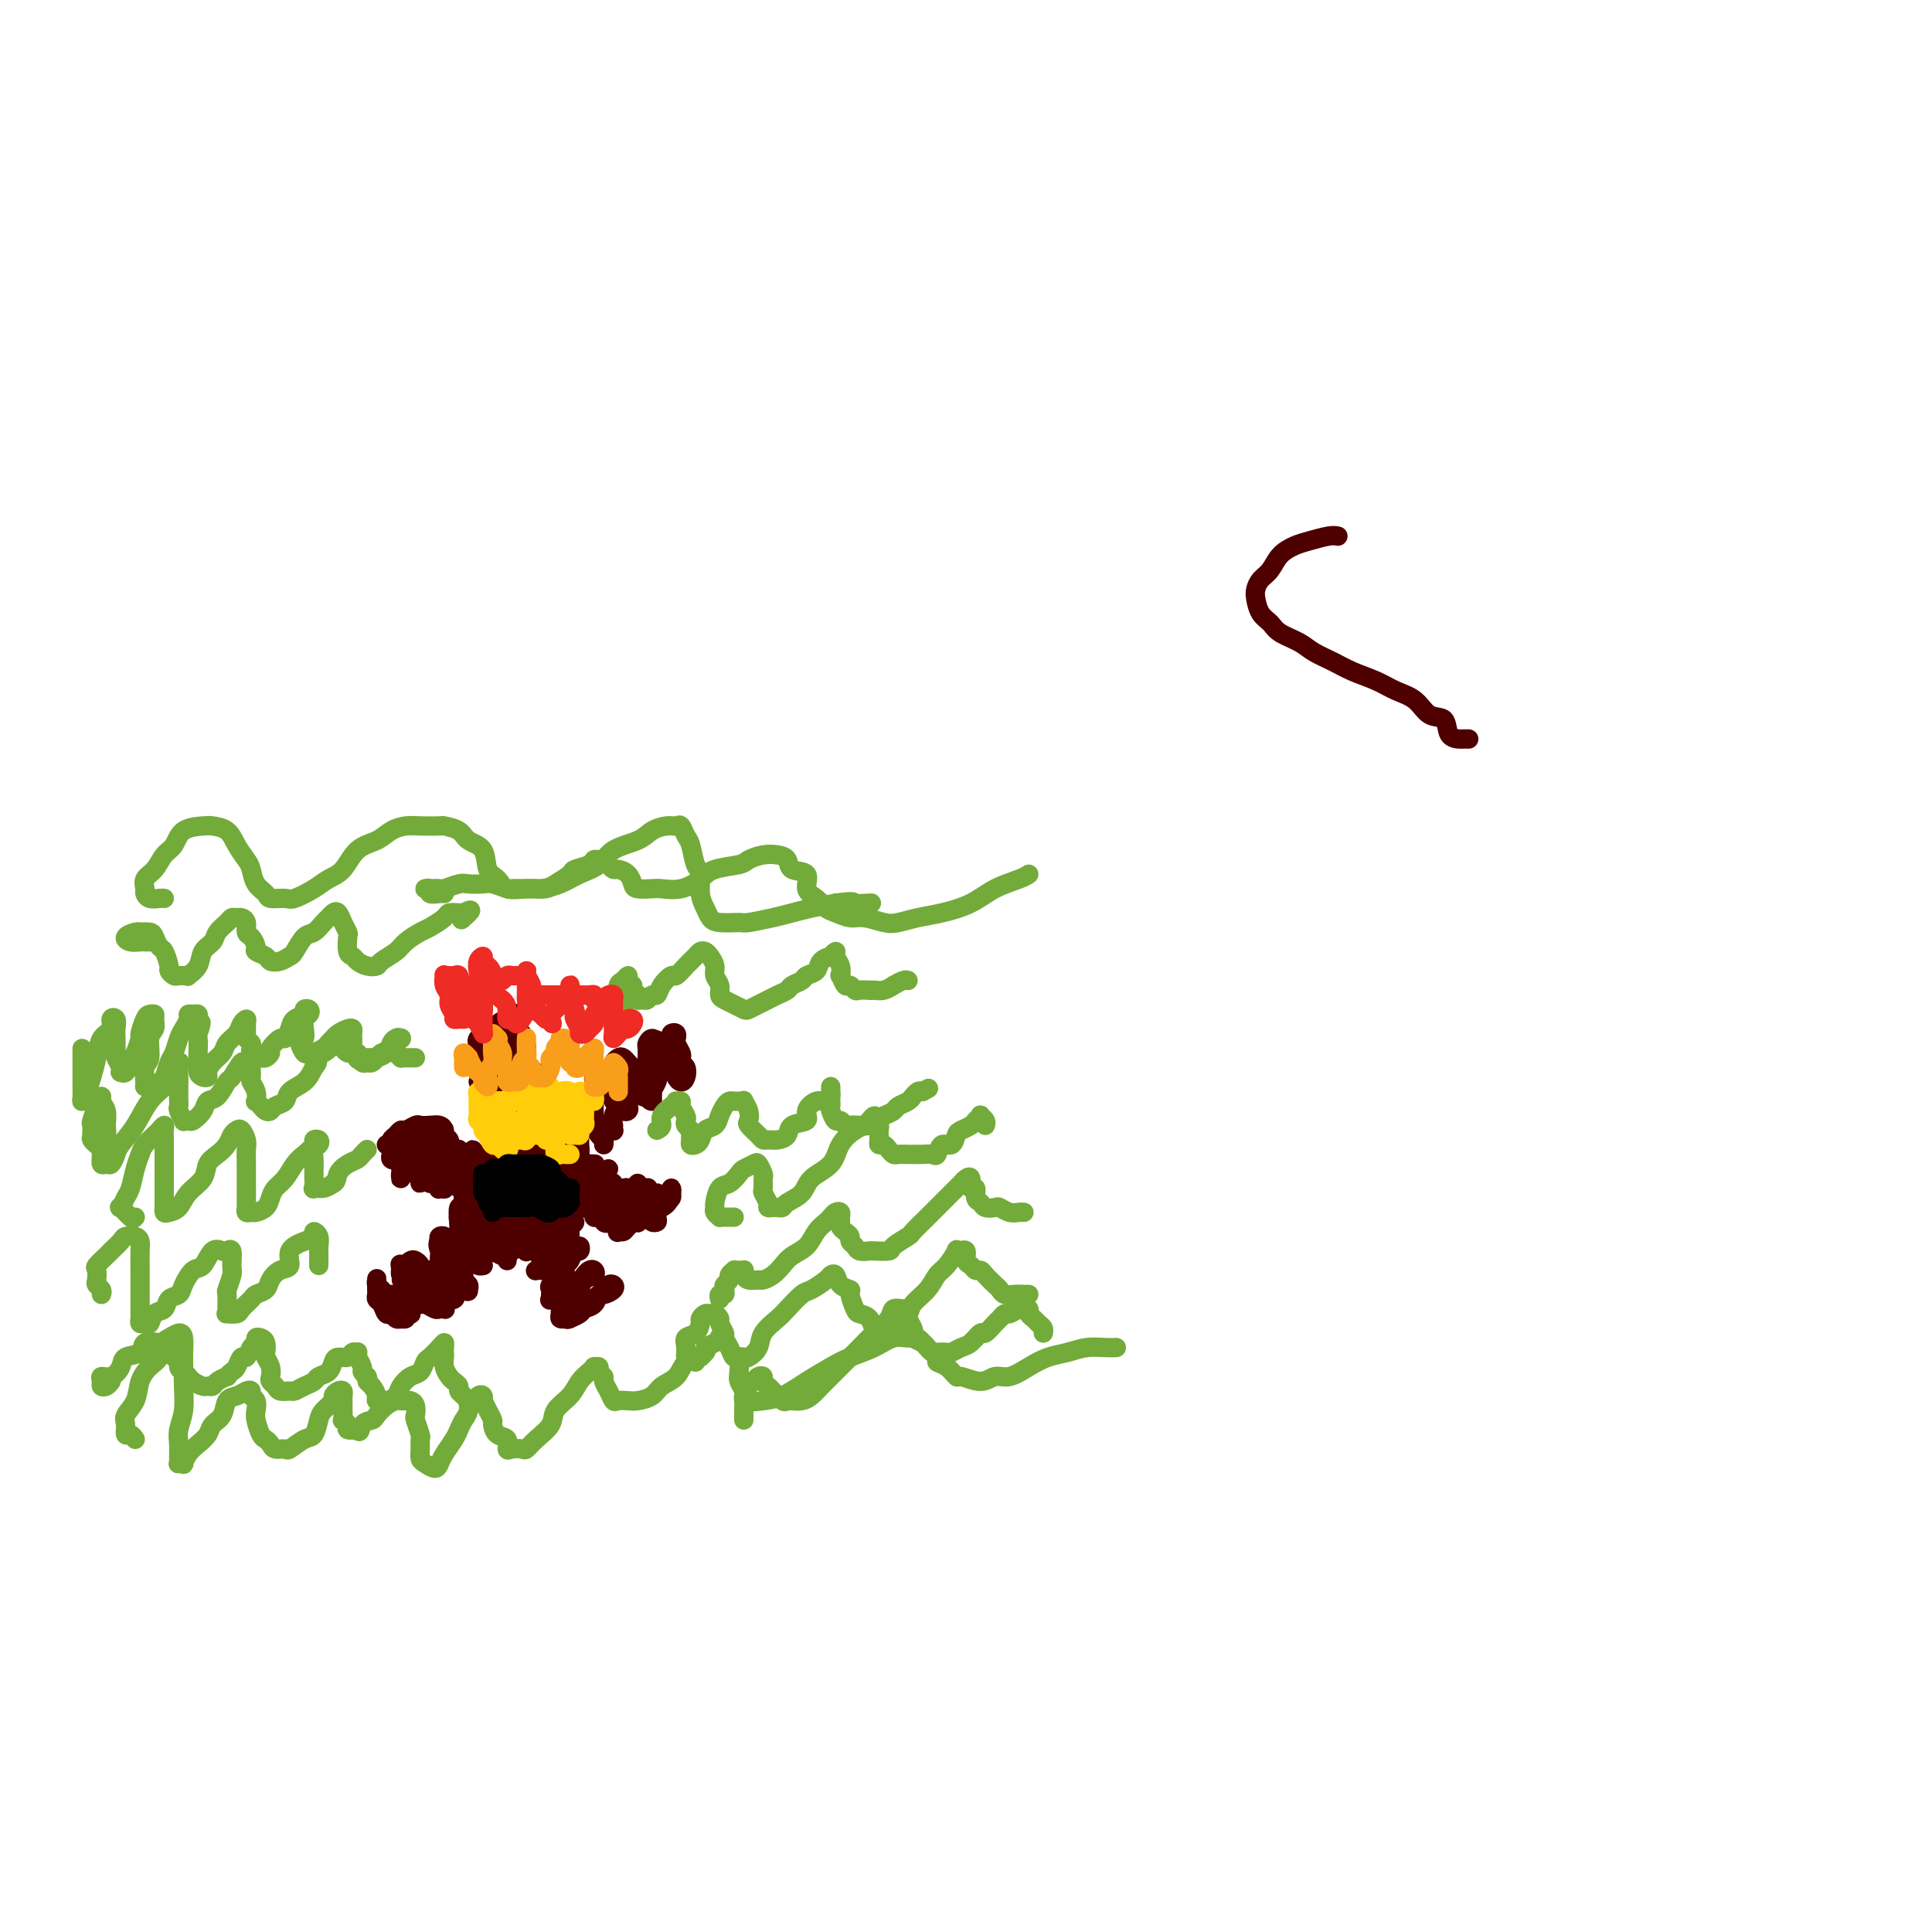 <svg viewBox='0 0 400 400' version='1.1' xmlns='http://www.w3.org/2000/svg' xmlns:xlink='http://www.w3.org/1999/xlink'><g fill='none' stroke='#4E0000' stroke-width='4' stroke-linecap='round' stroke-linejoin='round'><path d='M87,239c-0.000,-0.285 -0.000,-0.571 0,-1c0.000,-0.429 0.000,-1.002 0,-1c-0.000,0.002 -0.000,0.578 0,1c0.000,0.422 0.000,0.691 0,1c-0.000,0.309 -0.000,0.660 0,1c0.000,0.340 0.000,0.670 0,1c-0.000,0.330 -0.001,0.660 0,1c0.001,0.340 0.003,0.692 0,1c-0.003,0.308 -0.013,0.574 0,1c0.013,0.426 0.048,1.011 0,1c-0.048,-0.011 -0.181,-0.619 0,-1c0.181,-0.381 0.675,-0.536 1,-1c0.325,-0.464 0.480,-1.236 1,-2c0.520,-0.764 1.404,-1.518 2,-2c0.596,-0.482 0.903,-0.690 1,-1c0.097,-0.310 -0.015,-0.721 0,-1c0.015,-0.279 0.158,-0.426 0,0c-0.158,0.426 -0.616,1.423 -1,2c-0.384,0.577 -0.692,0.733 -1,1c-0.308,0.267 -0.615,0.646 -1,1c-0.385,0.354 -0.846,0.681 -1,1c-0.154,0.319 0.000,0.628 0,1c-0.000,0.372 -0.155,0.808 0,1c0.155,0.192 0.619,0.139 1,0c0.381,-0.139 0.679,-0.365 1,-1c0.321,-0.635 0.665,-1.678 1,-2c0.335,-0.322 0.661,0.079 1,0c0.339,-0.079 0.691,-0.636 1,-1c0.309,-0.364 0.576,-0.535 1,-1c0.424,-0.465 1.004,-1.223 1,-1c-0.004,0.223 -0.593,1.426 -1,2c-0.407,0.574 -0.632,0.518 -1,1c-0.368,0.482 -0.880,1.502 -1,2c-0.120,0.498 0.154,0.474 0,1c-0.154,0.526 -0.734,1.603 -1,2c-0.266,0.397 -0.219,0.113 0,0c0.219,-0.113 0.609,-0.057 1,0'/><path d='M92,246c-0.131,0.739 0.542,-0.915 1,-2c0.458,-1.085 0.702,-1.602 1,-2c0.298,-0.398 0.650,-0.678 1,-1c0.350,-0.322 0.697,-0.686 1,-1c0.303,-0.314 0.560,-0.579 1,-1c0.440,-0.421 1.061,-1.000 1,-1c-0.061,-0.000 -0.805,0.577 -1,1c-0.195,0.423 0.158,0.691 0,1c-0.158,0.309 -0.827,0.660 -1,1c-0.173,0.340 0.150,0.670 0,1c-0.150,0.330 -0.773,0.660 -1,1c-0.227,0.340 -0.057,0.690 0,1c0.057,0.310 0.000,0.579 0,1c-0.000,0.421 0.056,0.995 0,1c-0.056,0.005 -0.222,-0.559 0,-1c0.222,-0.441 0.834,-0.758 1,-1c0.166,-0.242 -0.114,-0.408 0,-1c0.114,-0.592 0.623,-1.610 1,-2c0.377,-0.390 0.624,-0.153 1,0c0.376,0.153 0.881,0.222 1,0c0.119,-0.222 -0.149,-0.736 0,-1c0.149,-0.264 0.715,-0.278 1,0c0.285,0.278 0.288,0.848 0,1c-0.288,0.152 -0.866,-0.113 -1,0c-0.134,0.113 0.177,0.606 0,1c-0.177,0.394 -0.844,0.691 -1,1c-0.156,0.309 0.197,0.630 0,1c-0.197,0.370 -0.945,0.790 -1,1c-0.055,0.210 0.581,0.210 1,0c0.419,-0.210 0.619,-0.629 1,-1c0.381,-0.371 0.943,-0.693 1,-1c0.057,-0.307 -0.390,-0.600 0,-1c0.390,-0.400 1.617,-0.908 2,-1c0.383,-0.092 -0.079,0.231 0,0c0.079,-0.231 0.698,-1.017 1,-1c0.302,0.017 0.287,0.835 0,1c-0.287,0.165 -0.848,-0.325 -1,0c-0.152,0.325 0.103,1.463 0,2c-0.103,0.537 -0.563,0.473 -1,1c-0.437,0.527 -0.850,1.645 -1,2c-0.150,0.355 -0.037,-0.051 0,0c0.037,0.051 -0.002,0.561 0,1c0.002,0.439 0.046,0.809 0,1c-0.046,0.191 -0.180,0.203 0,0c0.180,-0.203 0.675,-0.621 1,-1c0.325,-0.379 0.479,-0.720 1,-1c0.521,-0.280 1.410,-0.498 2,-1c0.590,-0.502 0.883,-1.286 1,-2c0.117,-0.714 0.059,-1.357 0,-2'/><path d='M105,241c0.894,-0.872 0.628,-0.054 1,0c0.372,0.054 1.383,-0.658 2,-1c0.617,-0.342 0.841,-0.313 1,0c0.159,0.313 0.254,0.910 0,1c-0.254,0.090 -0.856,-0.326 -1,0c-0.144,0.326 0.172,1.393 0,2c-0.172,0.607 -0.830,0.754 -1,1c-0.170,0.246 0.150,0.592 0,1c-0.150,0.408 -0.769,0.877 -1,1c-0.231,0.123 -0.073,-0.101 0,0c0.073,0.101 0.062,0.525 0,1c-0.062,0.475 -0.175,1.000 0,1c0.175,0.000 0.638,-0.525 1,-1c0.362,-0.475 0.621,-0.900 1,-1c0.379,-0.100 0.876,0.126 1,0c0.124,-0.126 -0.125,-0.605 0,-1c0.125,-0.395 0.623,-0.705 1,-1c0.377,-0.295 0.633,-0.573 1,-1c0.367,-0.427 0.846,-1.001 1,-1c0.154,0.001 -0.015,0.578 0,1c0.015,0.422 0.215,0.690 0,1c-0.215,0.310 -0.843,0.661 -1,1c-0.157,0.339 0.158,0.666 0,1c-0.158,0.334 -0.789,0.675 -1,1c-0.211,0.325 -0.002,0.634 0,1c0.002,0.366 -0.202,0.789 0,1c0.202,0.211 0.810,0.211 1,0c0.190,-0.211 -0.037,-0.634 0,-1c0.037,-0.366 0.338,-0.676 1,-1c0.662,-0.324 1.683,-0.662 2,-1c0.317,-0.338 -0.072,-0.677 0,-1c0.072,-0.323 0.604,-0.629 1,-1c0.396,-0.371 0.657,-0.808 1,-1c0.343,-0.192 0.768,-0.140 1,0c0.232,0.140 0.272,0.366 0,1c-0.272,0.634 -0.857,1.675 -1,2c-0.143,0.325 0.157,-0.066 0,0c-0.157,0.066 -0.770,0.589 -1,1c-0.230,0.411 -0.078,0.708 0,1c0.078,0.292 0.081,0.578 0,1c-0.081,0.422 -0.246,0.981 0,1c0.246,0.019 0.902,-0.502 1,-1c0.098,-0.498 -0.363,-0.975 0,-1c0.363,-0.025 1.551,0.401 2,0c0.449,-0.401 0.158,-1.628 0,-2c-0.158,-0.372 -0.182,0.110 0,0c0.182,-0.110 0.571,-0.811 1,-1c0.429,-0.189 0.899,0.135 1,0c0.101,-0.135 -0.165,-0.729 0,-1c0.165,-0.271 0.761,-0.220 1,0c0.239,0.220 0.119,0.610 0,1'/><path d='M121,245c0.989,-0.380 0.461,0.672 0,1c-0.461,0.328 -0.856,-0.066 -1,0c-0.144,0.066 -0.035,0.593 0,1c0.035,0.407 -0.002,0.695 0,1c0.002,0.305 0.043,0.629 0,1c-0.043,0.371 -0.170,0.790 0,1c0.170,0.210 0.637,0.210 1,0c0.363,-0.210 0.622,-0.630 1,-1c0.378,-0.370 0.875,-0.691 1,-1c0.125,-0.309 -0.120,-0.606 0,-1c0.120,-0.394 0.606,-0.886 1,-1c0.394,-0.114 0.695,0.151 1,0c0.305,-0.151 0.614,-0.718 1,-1c0.386,-0.282 0.851,-0.279 1,0c0.149,0.279 -0.016,0.834 0,1c0.016,0.166 0.215,-0.058 0,0c-0.215,0.058 -0.842,0.397 -1,1c-0.158,0.603 0.153,1.471 0,2c-0.153,0.529 -0.770,0.718 -1,1c-0.230,0.282 -0.072,0.657 0,1c0.072,0.343 0.060,0.653 0,1c-0.060,0.347 -0.167,0.731 0,1c0.167,0.269 0.608,0.423 1,0c0.392,-0.423 0.736,-1.422 1,-2c0.264,-0.578 0.448,-0.733 1,-1c0.552,-0.267 1.471,-0.646 2,-1c0.529,-0.354 0.667,-0.683 1,-1c0.333,-0.317 0.860,-0.622 1,-1c0.140,-0.378 -0.109,-0.830 0,-1c0.109,-0.170 0.575,-0.058 1,0c0.425,0.058 0.807,0.062 1,0c0.193,-0.062 0.195,-0.189 0,0c-0.195,0.189 -0.588,0.695 -1,1c-0.412,0.305 -0.842,0.410 -1,1c-0.158,0.590 -0.042,1.664 0,2c0.042,0.336 0.012,-0.067 0,0c-0.012,0.067 -0.005,0.603 0,1c0.005,0.397 0.008,0.654 0,1c-0.008,0.346 -0.028,0.782 0,1c0.028,0.218 0.102,0.217 0,0c-0.102,-0.217 -0.382,-0.650 0,-1c0.382,-0.350 1.426,-0.618 2,-1c0.574,-0.382 0.678,-0.877 1,-1c0.322,-0.123 0.860,0.126 1,0c0.140,-0.126 -0.120,-0.627 0,-1c0.120,-0.373 0.620,-0.619 1,-1c0.380,-0.381 0.638,-0.898 1,-1c0.362,-0.102 0.826,0.210 1,0c0.174,-0.210 0.057,-0.943 0,-1c-0.057,-0.057 -0.054,0.562 0,1c0.054,0.438 0.158,0.697 0,1c-0.158,0.303 -0.579,0.652 -1,1'/><path d='M138,249c0.761,-0.364 -0.335,0.726 -1,1c-0.665,0.274 -0.897,-0.269 -1,0c-0.103,0.269 -0.076,1.351 0,2c0.076,0.649 0.203,0.864 0,1c-0.203,0.136 -0.734,0.191 -1,0c-0.266,-0.191 -0.267,-0.628 0,-1c0.267,-0.372 0.803,-0.679 1,-1c0.197,-0.321 0.055,-0.658 0,-1c-0.055,-0.342 -0.021,-0.691 0,-1c0.021,-0.309 0.031,-0.578 0,-1c-0.031,-0.422 -0.101,-0.997 0,-1c0.101,-0.003 0.374,0.566 0,1c-0.374,0.434 -1.395,0.733 -2,1c-0.605,0.267 -0.792,0.502 -1,1c-0.208,0.498 -0.435,1.259 -1,2c-0.565,0.741 -1.469,1.461 -2,2c-0.531,0.539 -0.689,0.898 -1,1c-0.311,0.102 -0.774,-0.052 -1,0c-0.226,0.052 -0.214,0.310 0,0c0.214,-0.310 0.632,-1.187 1,-2c0.368,-0.813 0.687,-1.562 1,-2c0.313,-0.438 0.619,-0.567 1,-1c0.381,-0.433 0.836,-1.171 1,-2c0.164,-0.829 0.037,-1.750 0,-2c-0.037,-0.250 0.017,0.169 0,0c-0.017,-0.169 -0.104,-0.927 0,-1c0.104,-0.073 0.398,0.540 0,1c-0.398,0.460 -1.487,0.767 -2,1c-0.513,0.233 -0.448,0.392 -1,1c-0.552,0.608 -1.720,1.665 -2,2c-0.280,0.335 0.327,-0.053 0,0c-0.327,0.053 -1.590,0.547 -2,1c-0.410,0.453 0.033,0.864 0,1c-0.033,0.136 -0.541,-0.004 -1,0c-0.459,0.004 -0.870,0.152 -1,0c-0.130,-0.152 0.021,-0.604 0,-1c-0.021,-0.396 -0.216,-0.735 0,-1c0.216,-0.265 0.841,-0.456 1,-1c0.159,-0.544 -0.149,-1.443 0,-2c0.149,-0.557 0.755,-0.773 1,-1c0.245,-0.227 0.129,-0.464 0,-1c-0.129,-0.536 -0.272,-1.370 0,-2c0.272,-0.630 0.960,-1.056 1,-1c0.040,0.056 -0.570,0.595 -1,1c-0.430,0.405 -0.682,0.676 -1,1c-0.318,0.324 -0.701,0.703 -1,1c-0.299,0.297 -0.514,0.514 -1,1c-0.486,0.486 -1.243,1.243 -2,2'/><path d='M120,248c-1.238,0.934 -1.834,0.768 -2,1c-0.166,0.232 0.099,0.862 0,1c-0.099,0.138 -0.563,-0.218 -1,0c-0.437,0.218 -0.846,1.008 -1,1c-0.154,-0.008 -0.051,-0.813 0,-1c0.051,-0.187 0.052,0.246 0,0c-0.052,-0.246 -0.157,-1.170 0,-2c0.157,-0.830 0.578,-1.568 1,-2c0.422,-0.432 0.847,-0.560 1,-1c0.153,-0.440 0.034,-1.192 0,-2c-0.034,-0.808 0.016,-1.673 0,-2c-0.016,-0.327 -0.097,-0.118 0,0c0.097,0.118 0.373,0.143 0,0c-0.373,-0.143 -1.395,-0.455 -2,0c-0.605,0.455 -0.792,1.677 -1,2c-0.208,0.323 -0.438,-0.253 -1,0c-0.562,0.253 -1.456,1.336 -2,2c-0.544,0.664 -0.738,0.910 -1,1c-0.262,0.090 -0.592,0.026 -1,0c-0.408,-0.026 -0.894,-0.014 -1,0c-0.106,0.014 0.167,0.029 0,0c-0.167,-0.029 -0.773,-0.102 -1,0c-0.227,0.102 -0.075,0.378 0,0c0.075,-0.378 0.073,-1.411 0,-2c-0.073,-0.589 -0.216,-0.735 0,-1c0.216,-0.265 0.790,-0.649 1,-1c0.210,-0.351 0.057,-0.668 0,-1c-0.057,-0.332 -0.018,-0.678 0,-1c0.018,-0.322 0.016,-0.621 0,-1c-0.016,-0.379 -0.046,-0.840 0,-1c0.046,-0.160 0.167,-0.019 0,0c-0.167,0.019 -0.621,-0.083 -1,0c-0.379,0.083 -0.683,0.351 -1,1c-0.317,0.649 -0.648,1.680 -1,2c-0.352,0.320 -0.725,-0.072 -1,0c-0.275,0.072 -0.452,0.609 -1,1c-0.548,0.391 -1.467,0.638 -2,1c-0.533,0.362 -0.679,0.840 -1,1c-0.321,0.160 -0.818,0.000 -1,0c-0.182,-0.000 -0.048,0.158 0,0c0.048,-0.158 0.009,-0.634 0,-1c-0.009,-0.366 0.013,-0.624 0,-1c-0.013,-0.376 -0.059,-0.871 0,-1c0.059,-0.129 0.223,0.109 0,0c-0.223,-0.109 -0.834,-0.566 -1,-1c-0.166,-0.434 0.114,-0.846 0,-1c-0.114,-0.154 -0.621,-0.052 -1,0c-0.379,0.052 -0.629,0.053 -1,0c-0.371,-0.053 -0.862,-0.158 -1,0c-0.138,0.158 0.078,0.581 0,1c-0.078,0.419 -0.451,0.834 -1,1c-0.549,0.166 -1.275,0.083 -2,0'/><path d='M93,241c-1.013,0.795 -1.047,1.783 -1,2c0.047,0.217 0.174,-0.336 0,0c-0.174,0.336 -0.650,1.562 -1,2c-0.350,0.438 -0.573,0.090 -1,0c-0.427,-0.090 -1.058,0.079 -1,0c0.058,-0.079 0.804,-0.406 1,-1c0.196,-0.594 -0.158,-1.456 0,-2c0.158,-0.544 0.827,-0.772 1,-1c0.173,-0.228 -0.149,-0.457 0,-1c0.149,-0.543 0.769,-1.400 1,-2c0.231,-0.600 0.073,-0.942 0,-1c-0.073,-0.058 -0.060,0.170 0,0c0.060,-0.170 0.167,-0.737 0,-1c-0.167,-0.263 -0.608,-0.221 -1,0c-0.392,0.221 -0.735,0.622 -1,1c-0.265,0.378 -0.452,0.732 -1,1c-0.548,0.268 -1.457,0.449 -2,1c-0.543,0.551 -0.720,1.472 -1,2c-0.280,0.528 -0.664,0.664 -1,1c-0.336,0.336 -0.626,0.872 -1,1c-0.374,0.128 -0.832,-0.150 -1,0c-0.168,0.150 -0.045,0.730 0,1c0.045,0.270 0.012,0.230 0,0c-0.012,-0.230 -0.003,-0.649 0,-1c0.003,-0.351 0.001,-0.633 0,-1c-0.001,-0.367 -0.000,-0.819 0,-1c0.000,-0.181 0.000,-0.090 0,0'/><path d='M85,270c-0.311,-0.030 -0.623,-0.060 -1,0c-0.377,0.060 -0.820,0.209 -1,0c-0.180,-0.209 -0.098,-0.775 0,-1c0.098,-0.225 0.210,-0.109 0,0c-0.210,0.109 -0.743,0.210 -1,0c-0.257,-0.210 -0.237,-0.732 0,-1c0.237,-0.268 0.692,-0.283 1,0c0.308,0.283 0.467,0.864 1,1c0.533,0.136 1.438,-0.174 2,0c0.562,0.174 0.781,0.831 1,1c0.219,0.169 0.438,-0.150 1,0c0.562,0.150 1.468,0.770 2,1c0.532,0.230 0.691,0.072 1,0c0.309,-0.072 0.770,-0.057 1,0c0.230,0.057 0.230,0.156 0,0c-0.230,-0.156 -0.692,-0.567 -1,-1c-0.308,-0.433 -0.464,-0.889 -1,-1c-0.536,-0.111 -1.453,0.124 -2,0c-0.547,-0.124 -0.726,-0.607 -1,-1c-0.274,-0.393 -0.645,-0.694 -1,-1c-0.355,-0.306 -0.696,-0.615 -1,-1c-0.304,-0.385 -0.572,-0.846 -1,-1c-0.428,-0.154 -1.015,-0.003 -1,0c0.015,0.003 0.633,-0.144 1,0c0.367,0.144 0.483,0.578 1,1c0.517,0.422 1.434,0.831 2,1c0.566,0.169 0.782,0.098 1,0c0.218,-0.098 0.440,-0.223 1,0c0.560,0.223 1.459,0.795 2,1c0.541,0.205 0.726,0.042 1,0c0.274,-0.042 0.638,0.037 1,0c0.362,-0.037 0.721,-0.191 1,0c0.279,0.191 0.479,0.727 0,1c-0.479,0.273 -1.637,0.284 -2,0c-0.363,-0.284 0.071,-0.863 0,-1c-0.071,-0.137 -0.645,0.167 -1,0c-0.355,-0.167 -0.491,-0.805 -1,-1c-0.509,-0.195 -1.391,0.053 -2,0c-0.609,-0.053 -0.945,-0.407 -1,-1c-0.055,-0.593 0.169,-1.427 0,-2c-0.169,-0.573 -0.733,-0.886 -1,-1c-0.267,-0.114 -0.236,-0.028 0,0c0.236,0.028 0.678,-0.003 1,0c0.322,0.003 0.524,0.038 1,0c0.476,-0.038 1.228,-0.151 2,0c0.772,0.151 1.566,0.565 2,1c0.434,0.435 0.508,0.890 1,1c0.492,0.110 1.402,-0.124 2,0c0.598,0.124 0.885,0.607 1,1c0.115,0.393 0.057,0.697 0,1'/><path d='M96,267c1.137,0.667 0.981,0.333 1,0c0.019,-0.333 0.213,-0.667 0,-1c-0.213,-0.333 -0.832,-0.665 -1,-1c-0.168,-0.335 0.114,-0.672 0,-1c-0.114,-0.328 -0.622,-0.647 -1,-1c-0.378,-0.353 -0.624,-0.740 -1,-1c-0.376,-0.260 -0.883,-0.391 -1,-1c-0.117,-0.609 0.157,-1.695 0,-2c-0.157,-0.305 -0.746,0.170 -1,0c-0.254,-0.170 -0.174,-0.984 0,-1c0.174,-0.016 0.441,0.765 1,1c0.559,0.235 1.410,-0.077 2,0c0.590,0.077 0.918,0.542 1,1c0.082,0.458 -0.083,0.908 0,1c0.083,0.092 0.414,-0.173 1,0c0.586,0.173 1.426,0.785 2,1c0.574,0.215 0.883,0.034 1,0c0.117,-0.034 0.043,0.079 0,0c-0.043,-0.079 -0.053,-0.349 0,-1c0.053,-0.651 0.170,-1.682 0,-2c-0.170,-0.318 -0.627,0.075 -1,0c-0.373,-0.075 -0.661,-0.620 -1,-1c-0.339,-0.380 -0.729,-0.595 -1,-1c-0.271,-0.405 -0.425,-0.999 0,-1c0.425,-0.001 1.427,0.592 2,1c0.573,0.408 0.718,0.630 1,1c0.282,0.370 0.703,0.888 1,1c0.297,0.112 0.472,-0.183 1,0c0.528,0.183 1.409,0.844 2,1c0.591,0.156 0.890,-0.191 1,0c0.110,0.191 0.029,0.921 0,1c-0.029,0.079 -0.008,-0.495 0,-1c0.008,-0.505 0.002,-0.943 0,-1c-0.002,-0.057 0.000,0.266 0,0c-0.000,-0.266 -0.004,-1.121 0,-2c0.004,-0.879 0.014,-1.780 0,-2c-0.014,-0.220 -0.052,0.243 0,0c0.052,-0.243 0.195,-1.190 0,-2c-0.195,-0.810 -0.729,-1.482 -1,-2c-0.271,-0.518 -0.280,-0.882 0,-1c0.280,-0.118 0.848,0.011 1,0c0.152,-0.011 -0.113,-0.162 0,0c0.113,0.162 0.605,0.635 1,1c0.395,0.365 0.694,0.620 1,1c0.306,0.380 0.618,0.885 1,1c0.382,0.115 0.834,-0.161 1,0c0.166,0.161 0.048,0.760 0,1c-0.048,0.240 -0.024,0.120 0,0'/><path d='M109,254c0.774,0.417 0.207,-0.540 0,-1c-0.207,-0.460 -0.056,-0.423 0,-1c0.056,-0.577 0.015,-1.768 0,-2c-0.015,-0.232 -0.004,0.495 0,0c0.004,-0.495 0.001,-2.213 0,-3c-0.001,-0.787 -0.001,-0.642 0,-1c0.001,-0.358 0.003,-1.217 0,-2c-0.003,-0.783 -0.011,-1.488 0,-2c0.011,-0.512 0.041,-0.829 0,-1c-0.041,-0.171 -0.151,-0.196 0,0c0.151,0.196 0.565,0.612 1,1c0.435,0.388 0.891,0.749 1,1c0.109,0.251 -0.130,0.394 0,1c0.130,0.606 0.627,1.676 1,2c0.373,0.324 0.622,-0.097 1,0c0.378,0.097 0.886,0.714 1,1c0.114,0.286 -0.166,0.241 0,0c0.166,-0.241 0.776,-0.679 1,-1c0.224,-0.321 0.060,-0.523 0,-1c-0.060,-0.477 -0.016,-1.227 0,-2c0.016,-0.773 0.005,-1.569 0,-2c-0.005,-0.431 -0.002,-0.498 0,-1c0.002,-0.502 0.005,-1.438 0,-2c-0.005,-0.562 -0.016,-0.749 0,-1c0.016,-0.251 0.060,-0.564 0,-1c-0.060,-0.436 -0.222,-0.993 0,-1c0.222,-0.007 0.830,0.537 1,1c0.170,0.463 -0.099,0.846 0,1c0.099,0.154 0.565,0.079 1,0c0.435,-0.079 0.838,-0.163 1,0c0.162,0.163 0.082,0.572 0,1c-0.082,0.428 -0.166,0.877 0,1c0.166,0.123 0.580,-0.078 1,0c0.420,0.078 0.845,0.435 1,0c0.155,-0.435 0.042,-1.661 0,-2c-0.042,-0.339 -0.011,0.208 0,0c0.011,-0.208 0.003,-1.172 0,-2c-0.003,-0.828 -0.002,-1.519 0,-2c0.002,-0.481 0.003,-0.753 0,-1c-0.003,-0.247 -0.012,-0.471 0,-1c0.012,-0.529 0.046,-1.365 0,-2c-0.046,-0.635 -0.171,-1.070 0,-1c0.171,0.070 0.637,0.645 1,1c0.363,0.355 0.622,0.490 1,1c0.378,0.510 0.874,1.394 1,2c0.126,0.606 -0.120,0.932 0,1c0.120,0.068 0.606,-0.124 1,0c0.394,0.124 0.697,0.562 1,1'/><path d='M125,234c0.939,0.778 0.788,0.224 1,0c0.212,-0.224 0.788,-0.118 1,0c0.212,0.118 0.061,0.249 0,0c-0.061,-0.249 -0.031,-0.879 0,-1c0.031,-0.121 0.062,0.267 0,0c-0.062,-0.267 -0.216,-1.189 0,-2c0.216,-0.811 0.804,-1.513 1,-2c0.196,-0.487 0.000,-0.760 0,-1c-0.000,-0.240 0.195,-0.447 0,-1c-0.195,-0.553 -0.781,-1.452 -1,-2c-0.219,-0.548 -0.070,-0.745 0,-1c0.070,-0.255 0.060,-0.566 0,-1c-0.060,-0.434 -0.171,-0.989 0,-1c0.171,-0.011 0.624,0.523 1,1c0.376,0.477 0.674,0.897 1,1c0.326,0.103 0.679,-0.112 1,0c0.321,0.112 0.611,0.552 1,1c0.389,0.448 0.879,0.905 1,1c0.121,0.095 -0.126,-0.173 0,0c0.126,0.173 0.626,0.786 1,1c0.374,0.214 0.622,0.029 1,0c0.378,-0.029 0.886,0.096 1,0c0.114,-0.096 -0.166,-0.415 0,-1c0.166,-0.585 0.776,-1.438 1,-2c0.224,-0.562 0.060,-0.833 0,-1c-0.060,-0.167 -0.016,-0.229 0,-1c0.016,-0.771 0.004,-2.250 0,-3c-0.004,-0.750 -0.001,-0.772 0,-1c0.001,-0.228 -0.001,-0.662 0,-1c0.001,-0.338 0.003,-0.581 0,-1c-0.003,-0.419 -0.012,-1.013 0,-1c0.012,0.013 0.044,0.633 0,1c-0.044,0.367 -0.166,0.480 0,1c0.166,0.520 0.618,1.449 1,2c0.382,0.551 0.694,0.726 1,1c0.306,0.274 0.607,0.646 1,1c0.393,0.354 0.877,0.691 1,1c0.123,0.309 -0.114,0.591 0,1c0.114,0.409 0.580,0.943 1,1c0.420,0.057 0.793,-0.365 1,-1c0.207,-0.635 0.248,-1.483 0,-2c-0.248,-0.517 -0.784,-0.703 -1,-1c-0.216,-0.297 -0.111,-0.706 0,-1c0.111,-0.294 0.227,-0.475 0,-1c-0.227,-0.525 -0.797,-1.395 -1,-2c-0.203,-0.605 -0.040,-0.943 0,-1c0.040,-0.057 -0.042,0.169 0,0c0.042,-0.169 0.207,-0.733 0,-1c-0.207,-0.267 -0.788,-0.236 -1,0c-0.212,0.236 -0.057,0.679 0,1c0.057,0.321 0.016,0.520 0,1c-0.016,0.480 -0.008,1.240 0,2'/><path d='M139,218c-0.138,0.644 0.017,0.752 0,1c-0.017,0.248 -0.205,0.634 0,1c0.205,0.366 0.802,0.712 1,1c0.198,0.288 -0.002,0.519 0,1c0.002,0.481 0.208,1.212 0,1c-0.208,-0.212 -0.830,-1.366 -1,-2c-0.170,-0.634 0.113,-0.747 0,-1c-0.113,-0.253 -0.621,-0.647 -1,-1c-0.379,-0.353 -0.627,-0.666 -1,-1c-0.373,-0.334 -0.870,-0.690 -1,-1c-0.130,-0.310 0.109,-0.573 0,-1c-0.109,-0.427 -0.565,-1.017 -1,-1c-0.435,0.017 -0.848,0.642 -1,1c-0.152,0.358 -0.042,0.448 0,1c0.042,0.552 0.015,1.566 0,2c-0.015,0.434 -0.018,0.287 0,1c0.018,0.713 0.059,2.286 0,3c-0.059,0.714 -0.216,0.567 0,1c0.216,0.433 0.805,1.444 1,2c0.195,0.556 -0.003,0.658 0,1c0.003,0.342 0.207,0.926 0,1c-0.207,0.074 -0.825,-0.361 -1,-1c-0.175,-0.639 0.094,-1.481 0,-2c-0.094,-0.519 -0.550,-0.716 -1,-1c-0.450,-0.284 -0.894,-0.654 -1,-1c-0.106,-0.346 0.127,-0.668 0,-1c-0.127,-0.332 -0.612,-0.674 -1,-1c-0.388,-0.326 -0.678,-0.635 -1,-1c-0.322,-0.365 -0.675,-0.785 -1,-1c-0.325,-0.215 -0.623,-0.224 -1,0c-0.377,0.224 -0.833,0.679 -1,1c-0.167,0.321 -0.046,0.506 0,1c0.046,0.494 0.015,1.298 0,2c-0.015,0.702 -0.015,1.302 0,2c0.015,0.698 0.046,1.494 0,2c-0.046,0.506 -0.169,0.721 0,1c0.169,0.279 0.629,0.621 1,1c0.371,0.379 0.651,0.796 1,1c0.349,0.204 0.765,0.196 1,0c0.235,-0.196 0.288,-0.581 0,-1c-0.288,-0.419 -0.917,-0.872 -1,-1c-0.083,-0.128 0.381,0.071 0,0c-0.381,-0.071 -1.607,-0.410 -2,-1c-0.393,-0.590 0.049,-1.431 0,-2c-0.049,-0.569 -0.587,-0.866 -1,-1c-0.413,-0.134 -0.699,-0.106 -1,0c-0.301,0.106 -0.617,0.288 -1,0c-0.383,-0.288 -0.835,-1.046 -1,-1c-0.165,0.046 -0.044,0.896 0,1c0.044,0.104 0.012,-0.539 0,0c-0.012,0.539 -0.003,2.261 0,3c0.003,0.739 0.001,0.497 0,1c-0.001,0.503 -0.000,1.752 0,3'/><path d='M123,231c-0.044,1.581 -0.155,1.532 0,2c0.155,0.468 0.575,1.453 1,2c0.425,0.547 0.856,0.655 1,1c0.144,0.345 0.002,0.927 0,1c-0.002,0.073 0.136,-0.362 0,-1c-0.136,-0.638 -0.547,-1.480 -1,-2c-0.453,-0.520 -0.947,-0.717 -1,-1c-0.053,-0.283 0.336,-0.650 0,-1c-0.336,-0.350 -1.396,-0.681 -2,-1c-0.604,-0.319 -0.750,-0.624 -1,-1c-0.250,-0.376 -0.603,-0.822 -1,-1c-0.397,-0.178 -0.838,-0.090 -1,0c-0.162,0.090 -0.044,0.180 0,1c0.044,0.820 0.015,2.370 0,3c-0.015,0.630 -0.014,0.340 0,1c0.014,0.660 0.042,2.269 0,3c-0.042,0.731 -0.153,0.585 0,1c0.153,0.415 0.569,1.392 1,2c0.431,0.608 0.877,0.849 1,1c0.123,0.151 -0.075,0.214 0,0c0.075,-0.214 0.425,-0.705 0,-1c-0.425,-0.295 -1.624,-0.393 -2,-1c-0.376,-0.607 0.071,-1.721 0,-2c-0.071,-0.279 -0.660,0.279 -1,0c-0.340,-0.279 -0.431,-1.393 -1,-2c-0.569,-0.607 -1.617,-0.705 -2,-1c-0.383,-0.295 -0.103,-0.786 0,-1c0.103,-0.214 0.028,-0.152 0,0c-0.028,0.152 -0.008,0.393 0,1c0.008,0.607 0.005,1.580 0,2c-0.005,0.420 -0.012,0.287 0,1c0.012,0.713 0.042,2.273 0,3c-0.042,0.727 -0.158,0.623 0,1c0.158,0.377 0.589,1.237 1,2c0.411,0.763 0.801,1.431 1,2c0.199,0.569 0.208,1.039 0,1c-0.208,-0.039 -0.632,-0.589 -1,-1c-0.368,-0.411 -0.681,-0.685 -1,-1c-0.319,-0.315 -0.645,-0.673 -1,-1c-0.355,-0.327 -0.740,-0.623 -1,-1c-0.260,-0.377 -0.395,-0.834 -1,-1c-0.605,-0.166 -1.679,-0.039 -2,0c-0.321,0.039 0.110,-0.008 0,0c-0.110,0.008 -0.762,0.071 -1,0c-0.238,-0.071 -0.064,-0.277 0,0c0.064,0.277 0.017,1.036 0,2c-0.017,0.964 -0.005,2.133 0,3c0.005,0.867 0.002,1.434 0,2'/><path d='M108,248c0.071,1.504 0.748,1.763 1,2c0.252,0.237 0.079,0.453 0,1c-0.079,0.547 -0.062,1.426 0,2c0.062,0.574 0.170,0.844 0,1c-0.170,0.156 -0.619,0.196 -1,0c-0.381,-0.196 -0.693,-0.630 -1,-1c-0.307,-0.370 -0.607,-0.676 -1,-1c-0.393,-0.324 -0.879,-0.665 -1,-1c-0.121,-0.335 0.122,-0.662 0,-1c-0.122,-0.338 -0.608,-0.686 -1,-1c-0.392,-0.314 -0.689,-0.593 -1,-1c-0.311,-0.407 -0.634,-0.940 -1,-1c-0.366,-0.060 -0.773,0.354 -1,1c-0.227,0.646 -0.272,1.525 0,2c0.272,0.475 0.862,0.547 1,1c0.138,0.453 -0.174,1.288 0,2c0.174,0.712 0.836,1.301 1,2c0.164,0.699 -0.169,1.508 0,2c0.169,0.492 0.841,0.669 1,1c0.159,0.331 -0.194,0.817 0,1c0.194,0.183 0.934,0.061 1,0c0.066,-0.061 -0.541,-0.063 -1,0c-0.459,0.063 -0.771,0.189 -1,0c-0.229,-0.189 -0.377,-0.695 -1,-1c-0.623,-0.305 -1.721,-0.410 -2,-1c-0.279,-0.590 0.261,-1.664 0,-2c-0.261,-0.336 -1.323,0.068 -2,0c-0.677,-0.068 -0.970,-0.607 -1,-1c-0.030,-0.393 0.202,-0.640 0,-1c-0.202,-0.360 -0.839,-0.835 -1,-1c-0.161,-0.165 0.153,-0.022 0,0c-0.153,0.022 -0.773,-0.078 -1,0c-0.227,0.078 -0.062,0.335 0,1c0.062,0.665 0.020,1.737 0,2c-0.020,0.263 -0.020,-0.284 0,0c0.020,0.284 0.058,1.400 0,2c-0.058,0.600 -0.212,0.684 0,1c0.212,0.316 0.790,0.866 1,1c0.210,0.134 0.053,-0.146 0,0c-0.053,0.146 -0.003,0.720 0,1c0.003,0.280 -0.040,0.268 0,0c0.040,-0.268 0.164,-0.793 0,-1c-0.164,-0.207 -0.617,-0.098 -1,0c-0.383,0.098 -0.695,0.183 -1,0c-0.305,-0.183 -0.604,-0.635 -1,-1c-0.396,-0.365 -0.890,-0.644 -1,-1c-0.110,-0.356 0.163,-0.788 0,-1c-0.163,-0.212 -0.761,-0.203 -1,0c-0.239,0.203 -0.120,0.602 0,1'/><path d='M91,257c-0.619,0.280 -0.165,1.479 0,2c0.165,0.521 0.043,0.364 0,1c-0.043,0.636 -0.007,2.065 0,3c0.007,0.935 -0.016,1.376 0,2c0.016,0.624 0.072,1.432 0,2c-0.072,0.568 -0.271,0.896 0,1c0.271,0.104 1.012,-0.017 1,0c-0.012,0.017 -0.776,0.172 -1,0c-0.224,-0.172 0.094,-0.672 0,-1c-0.094,-0.328 -0.599,-0.483 -1,-1c-0.401,-0.517 -0.699,-1.396 -1,-2c-0.301,-0.604 -0.605,-0.933 -1,-1c-0.395,-0.067 -0.880,0.129 -1,0c-0.120,-0.129 0.126,-0.582 0,-1c-0.126,-0.418 -0.622,-0.800 -1,-1c-0.378,-0.200 -0.637,-0.218 -1,0c-0.363,0.218 -0.830,0.673 -1,1c-0.170,0.327 -0.042,0.525 0,1c0.042,0.475 -0.003,1.226 0,2c0.003,0.774 0.053,1.570 0,2c-0.053,0.430 -0.210,0.494 0,1c0.210,0.506 0.785,1.456 1,2c0.215,0.544 0.068,0.683 0,1c-0.068,0.317 -0.057,0.813 0,1c0.057,0.187 0.160,0.066 0,0c-0.160,-0.066 -0.582,-0.077 -1,0c-0.418,0.077 -0.833,0.241 -1,0c-0.167,-0.241 -0.086,-0.887 0,-1c0.086,-0.113 0.178,0.306 0,0c-0.178,-0.306 -0.626,-1.339 -1,-2c-0.374,-0.661 -0.675,-0.951 -1,-1c-0.325,-0.049 -0.676,0.143 -1,0c-0.324,-0.143 -0.623,-0.620 -1,-1c-0.377,-0.380 -0.833,-0.663 -1,-1c-0.167,-0.337 -0.046,-0.728 0,-1c0.046,-0.272 0.015,-0.425 0,0c-0.015,0.425 -0.015,1.428 0,2c0.015,0.572 0.046,0.713 0,1c-0.046,0.287 -0.167,0.722 0,1c0.167,0.278 0.623,0.400 1,1c0.377,0.600 0.674,1.677 1,2c0.326,0.323 0.679,-0.109 1,0c0.321,0.109 0.608,0.758 1,1c0.392,0.242 0.890,0.077 1,0c0.110,-0.077 -0.167,-0.066 0,0c0.167,0.066 0.776,0.187 1,0c0.224,-0.187 0.061,-0.683 0,-1c-0.061,-0.317 -0.020,-0.456 0,-1c0.020,-0.544 0.019,-1.494 0,-2c-0.019,-0.506 -0.058,-0.566 0,-1c0.058,-0.434 0.211,-1.240 0,-2c-0.211,-0.760 -0.788,-1.474 -1,-2c-0.212,-0.526 -0.061,-0.865 0,-1c0.061,-0.135 0.030,-0.068 0,0'/><path d='M83,263c-0.203,-1.777 -0.210,-1.218 0,-1c0.210,0.218 0.636,0.096 1,0c0.364,-0.096 0.664,-0.167 1,0c0.336,0.167 0.707,0.570 1,1c0.293,0.430 0.508,0.886 1,1c0.492,0.114 1.260,-0.112 2,0c0.740,0.112 1.451,0.564 2,1c0.549,0.436 0.935,0.856 1,1c0.065,0.144 -0.193,0.013 0,0c0.193,-0.013 0.835,0.093 1,0c0.165,-0.093 -0.148,-0.384 0,-1c0.148,-0.616 0.758,-1.557 1,-2c0.242,-0.443 0.116,-0.389 0,-1c-0.116,-0.611 -0.224,-1.886 0,-3c0.224,-1.114 0.778,-2.066 1,-3c0.222,-0.934 0.111,-1.848 0,-3c-0.111,-1.152 -0.223,-2.541 0,-3c0.223,-0.459 0.781,0.010 1,0c0.219,-0.010 0.100,-0.501 0,-1c-0.100,-0.499 -0.181,-1.006 0,-1c0.181,0.006 0.625,0.526 1,1c0.375,0.474 0.682,0.901 1,1c0.318,0.099 0.648,-0.131 1,0c0.352,0.131 0.725,0.624 1,1c0.275,0.376 0.451,0.636 1,1c0.549,0.364 1.471,0.831 2,1c0.529,0.169 0.667,0.038 1,0c0.333,-0.038 0.863,0.016 1,0c0.137,-0.016 -0.117,-0.101 0,0c0.117,0.101 0.605,0.390 1,0c0.395,-0.390 0.697,-1.459 1,-2c0.303,-0.541 0.606,-0.554 1,-1c0.394,-0.446 0.879,-1.326 1,-2c0.121,-0.674 -0.123,-1.141 0,-2c0.123,-0.859 0.611,-2.111 1,-3c0.389,-0.889 0.679,-1.415 1,-2c0.321,-0.585 0.674,-1.229 1,-2c0.326,-0.771 0.626,-1.668 1,-2c0.374,-0.332 0.821,-0.099 1,0c0.179,0.099 0.089,0.064 0,0c-0.089,-0.064 -0.179,-0.157 0,0c0.179,0.157 0.625,0.563 1,1c0.375,0.437 0.678,0.906 1,1c0.322,0.094 0.662,-0.185 1,0c0.338,0.185 0.672,0.834 1,1c0.328,0.166 0.648,-0.152 1,0c0.352,0.152 0.735,0.773 1,1c0.265,0.227 0.411,0.061 1,0c0.589,-0.061 1.620,-0.016 2,0c0.380,0.016 0.109,0.005 0,0c-0.109,-0.005 -0.054,-0.002 0,0'/><path d='M101,216c-0.451,0.008 -0.901,0.016 -1,0c-0.099,-0.016 0.155,-0.056 0,0c-0.155,0.056 -0.719,0.209 -1,0c-0.281,-0.209 -0.280,-0.780 0,-1c0.280,-0.220 0.838,-0.087 1,0c0.162,0.087 -0.072,0.129 0,0c0.072,-0.129 0.449,-0.431 1,-1c0.551,-0.569 1.277,-1.407 2,-2c0.723,-0.593 1.445,-0.940 2,-1c0.555,-0.060 0.944,0.168 1,0c0.056,-0.168 -0.222,-0.732 0,-1c0.222,-0.268 0.943,-0.241 1,0c0.057,0.241 -0.552,0.697 -1,1c-0.448,0.303 -0.736,0.453 -1,1c-0.264,0.547 -0.505,1.490 -1,2c-0.495,0.510 -1.244,0.585 -2,1c-0.756,0.415 -1.520,1.170 -2,2c-0.480,0.830 -0.676,1.736 -1,2c-0.324,0.264 -0.775,-0.114 -1,0c-0.225,0.114 -0.225,0.721 0,1c0.225,0.279 0.676,0.230 1,0c0.324,-0.230 0.521,-0.640 1,-1c0.479,-0.360 1.242,-0.669 2,-1c0.758,-0.331 1.513,-0.682 2,-1c0.487,-0.318 0.707,-0.602 1,-1c0.293,-0.398 0.660,-0.908 1,-1c0.340,-0.092 0.652,0.235 1,0c0.348,-0.235 0.732,-1.030 1,-1c0.268,0.030 0.420,0.886 0,1c-0.420,0.114 -1.413,-0.514 -2,0c-0.587,0.514 -0.769,2.170 -1,3c-0.231,0.830 -0.512,0.835 -1,1c-0.488,0.165 -1.184,0.489 -2,1c-0.816,0.511 -1.751,1.210 -2,2c-0.249,0.790 0.189,1.673 0,2c-0.189,0.327 -1.005,0.100 -1,0c0.005,-0.100 0.831,-0.072 1,0c0.169,0.072 -0.321,0.188 0,0c0.321,-0.188 1.451,-0.680 2,-1c0.549,-0.320 0.515,-0.467 1,-1c0.485,-0.533 1.489,-1.450 2,-2c0.511,-0.550 0.530,-0.733 1,-1c0.470,-0.267 1.392,-0.618 2,-1c0.608,-0.382 0.902,-0.794 1,-1c0.098,-0.206 -0.001,-0.207 0,0c0.001,0.207 0.104,0.623 0,1c-0.104,0.377 -0.413,0.716 -1,1c-0.587,0.284 -1.453,0.514 -2,1c-0.547,0.486 -0.776,1.230 -1,2c-0.224,0.770 -0.441,1.567 -1,2c-0.559,0.433 -1.458,0.501 -2,1c-0.542,0.499 -0.726,1.428 -1,2c-0.274,0.572 -0.637,0.786 -1,1'/><path d='M100,228c-1.025,1.539 0.412,0.385 1,0c0.588,-0.385 0.329,-0.002 1,0c0.671,0.002 2.274,-0.376 3,-1c0.726,-0.624 0.576,-1.492 1,-2c0.424,-0.508 1.422,-0.655 2,-1c0.578,-0.345 0.735,-0.888 1,-1c0.265,-0.112 0.636,0.208 1,0c0.364,-0.208 0.719,-0.943 1,-1c0.281,-0.057 0.488,0.566 0,1c-0.488,0.434 -1.671,0.680 -2,1c-0.329,0.320 0.196,0.714 0,1c-0.196,0.286 -1.115,0.462 -2,1c-0.885,0.538 -1.737,1.436 -2,2c-0.263,0.564 0.063,0.793 0,1c-0.063,0.207 -0.516,0.392 -1,1c-0.484,0.608 -0.998,1.638 -1,2c-0.002,0.362 0.510,0.054 1,0c0.490,-0.054 0.958,0.144 1,0c0.042,-0.144 -0.342,-0.631 0,-1c0.342,-0.369 1.411,-0.621 2,-1c0.589,-0.379 0.697,-0.886 1,-1c0.303,-0.114 0.800,0.164 1,0c0.200,-0.164 0.103,-0.770 0,-1c-0.103,-0.230 -0.212,-0.083 0,0c0.212,0.083 0.744,0.104 1,0c0.256,-0.104 0.237,-0.332 0,0c-0.237,0.332 -0.693,1.226 -1,2c-0.307,0.774 -0.464,1.429 -1,2c-0.536,0.571 -1.449,1.057 -2,2c-0.551,0.943 -0.738,2.344 -1,3c-0.262,0.656 -0.599,0.568 -1,1c-0.401,0.432 -0.864,1.386 -1,2c-0.136,0.614 0.057,0.888 0,1c-0.057,0.112 -0.362,0.060 0,0c0.362,-0.060 1.391,-0.129 2,0c0.609,0.129 0.797,0.456 1,0c0.203,-0.456 0.421,-1.694 1,-2c0.579,-0.306 1.518,0.320 2,0c0.482,-0.320 0.507,-1.587 1,-2c0.493,-0.413 1.453,0.029 2,0c0.547,-0.029 0.682,-0.528 1,-1c0.318,-0.472 0.819,-0.918 1,-1c0.181,-0.082 0.043,0.199 0,0c-0.043,-0.199 0.009,-0.880 0,-1c-0.009,-0.120 -0.080,0.319 0,1c0.080,0.681 0.313,1.605 0,2c-0.313,0.395 -1.170,0.262 -2,1c-0.830,0.738 -1.634,2.348 -2,3c-0.366,0.652 -0.295,0.346 -1,1c-0.705,0.654 -2.186,2.266 -3,3c-0.814,0.734 -0.960,0.588 -1,1c-0.040,0.412 0.028,1.380 0,2c-0.028,0.620 -0.151,0.891 0,1c0.151,0.109 0.575,0.054 1,0'/><path d='M106,249c-1.139,1.992 0.013,-0.030 1,-1c0.987,-0.970 1.810,-0.890 2,-1c0.190,-0.110 -0.252,-0.411 0,-1c0.252,-0.589 1.196,-1.466 2,-2c0.804,-0.534 1.466,-0.726 2,-1c0.534,-0.274 0.939,-0.632 1,-1c0.061,-0.368 -0.224,-0.748 0,-1c0.224,-0.252 0.956,-0.376 1,0c0.044,0.376 -0.600,1.253 -1,2c-0.400,0.747 -0.556,1.365 -1,2c-0.444,0.635 -1.178,1.288 -2,2c-0.822,0.712 -1.733,1.483 -2,2c-0.267,0.517 0.110,0.781 0,1c-0.110,0.219 -0.707,0.392 -1,1c-0.293,0.608 -0.282,1.651 0,2c0.282,0.349 0.835,0.003 1,0c0.165,-0.003 -0.057,0.336 0,0c0.057,-0.336 0.392,-1.347 1,-2c0.608,-0.653 1.487,-0.946 2,-1c0.513,-0.054 0.659,0.132 1,0c0.341,-0.132 0.877,-0.582 1,-1c0.123,-0.418 -0.166,-0.803 0,-1c0.166,-0.197 0.789,-0.204 1,0c0.211,0.204 0.011,0.621 0,1c-0.011,0.379 0.166,0.720 0,1c-0.166,0.280 -0.675,0.499 -1,1c-0.325,0.501 -0.465,1.283 -1,2c-0.535,0.717 -1.466,1.369 -2,2c-0.534,0.631 -0.672,1.241 -1,2c-0.328,0.759 -0.845,1.668 -1,2c-0.155,0.332 0.053,0.087 0,0c-0.053,-0.087 -0.366,-0.016 0,0c0.366,0.016 1.410,-0.023 2,0c0.590,0.023 0.726,0.108 1,0c0.274,-0.108 0.685,-0.411 1,-1c0.315,-0.589 0.534,-1.465 1,-2c0.466,-0.535 1.179,-0.729 2,-1c0.821,-0.271 1.749,-0.621 2,-1c0.251,-0.379 -0.174,-0.788 0,-1c0.174,-0.212 0.946,-0.225 1,0c0.054,0.225 -0.612,0.690 -1,1c-0.388,0.310 -0.499,0.464 -1,1c-0.501,0.536 -1.392,1.453 -2,2c-0.608,0.547 -0.932,0.724 -1,1c-0.068,0.276 0.122,0.652 0,1c-0.122,0.348 -0.555,0.668 -1,1c-0.445,0.332 -0.902,0.677 -1,1c-0.098,0.323 0.163,0.623 0,1c-0.163,0.377 -0.751,0.830 -1,1c-0.249,0.170 -0.160,0.056 0,0c0.160,-0.056 0.389,-0.053 1,0c0.611,0.053 1.603,0.158 2,0c0.397,-0.158 0.198,-0.579 0,-1'/><path d='M114,262c0.869,-0.261 1.543,-0.415 2,-1c0.457,-0.585 0.698,-1.603 1,-2c0.302,-0.397 0.666,-0.175 1,0c0.334,0.175 0.636,0.303 1,0c0.364,-0.303 0.788,-1.035 1,-1c0.212,0.035 0.213,0.838 0,1c-0.213,0.162 -0.639,-0.318 -1,0c-0.361,0.318 -0.657,1.433 -1,2c-0.343,0.567 -0.733,0.586 -1,1c-0.267,0.414 -0.411,1.225 -1,2c-0.589,0.775 -1.624,1.515 -2,2c-0.376,0.485 -0.094,0.715 0,1c0.094,0.285 0.000,0.623 0,1c-0.000,0.377 0.093,0.792 0,1c-0.093,0.208 -0.372,0.211 0,0c0.372,-0.211 1.395,-0.634 2,-1c0.605,-0.366 0.792,-0.676 1,-1c0.208,-0.324 0.437,-0.662 1,-1c0.563,-0.338 1.459,-0.676 2,-1c0.541,-0.324 0.727,-0.635 1,-1c0.273,-0.365 0.634,-0.785 1,-1c0.366,-0.215 0.736,-0.226 1,0c0.264,0.226 0.420,0.689 0,1c-0.420,0.311 -1.418,0.468 -2,1c-0.582,0.532 -0.748,1.438 -1,2c-0.252,0.562 -0.590,0.781 -1,1c-0.410,0.219 -0.891,0.438 -1,1c-0.109,0.562 0.155,1.468 0,2c-0.155,0.532 -0.729,0.691 -1,1c-0.271,0.309 -0.238,0.770 0,1c0.238,0.230 0.679,0.230 1,0c0.321,-0.230 0.520,-0.691 1,-1c0.480,-0.309 1.242,-0.464 2,-1c0.758,-0.536 1.513,-1.451 2,-2c0.487,-0.549 0.707,-0.733 1,-1c0.293,-0.267 0.660,-0.617 1,-1c0.340,-0.383 0.652,-0.798 1,-1c0.348,-0.202 0.732,-0.191 1,0c0.268,0.191 0.418,0.562 0,1c-0.418,0.438 -1.406,0.943 -2,1c-0.594,0.057 -0.794,-0.335 -1,0c-0.206,0.335 -0.419,1.396 -1,2c-0.581,0.604 -1.532,0.750 -2,1c-0.468,0.250 -0.455,0.603 -1,1c-0.545,0.397 -1.649,0.836 -2,1c-0.351,0.164 0.050,0.052 0,0c-0.050,-0.052 -0.550,-0.045 -1,0c-0.450,0.045 -0.849,0.126 -1,0c-0.151,-0.126 -0.055,-0.459 0,-1c0.055,-0.541 0.070,-1.289 0,-2c-0.070,-0.711 -0.225,-1.387 0,-2c0.225,-0.613 0.830,-1.165 1,-2c0.170,-0.835 -0.094,-1.953 0,-3c0.094,-1.047 0.547,-2.024 1,-3'/><path d='M118,260c0.309,-1.886 0.081,-1.601 0,-2c-0.081,-0.399 -0.015,-1.482 0,-2c0.015,-0.518 -0.020,-0.472 0,-1c0.020,-0.528 0.096,-1.630 0,-2c-0.096,-0.370 -0.363,-0.006 -1,0c-0.637,0.006 -1.645,-0.345 -2,0c-0.355,0.345 -0.057,1.384 -1,2c-0.943,0.616 -3.129,0.807 -4,1c-0.871,0.193 -0.429,0.389 -1,1c-0.571,0.611 -2.155,1.637 -3,2c-0.845,0.363 -0.953,0.064 -1,0c-0.047,-0.064 -0.035,0.108 0,0c0.035,-0.108 0.093,-0.496 0,-1c-0.093,-0.504 -0.338,-1.126 0,-2c0.338,-0.874 1.257,-2.002 2,-3c0.743,-0.998 1.309,-1.868 2,-3c0.691,-1.132 1.507,-2.528 2,-4c0.493,-1.472 0.665,-3.021 1,-4c0.335,-0.979 0.834,-1.387 1,-2c0.166,-0.613 -0.001,-1.429 0,-2c0.001,-0.571 0.170,-0.896 0,-1c-0.170,-0.104 -0.679,0.013 -1,0c-0.321,-0.013 -0.454,-0.158 -1,0c-0.546,0.158 -1.505,0.618 -2,1c-0.495,0.382 -0.525,0.688 -1,1c-0.475,0.312 -1.395,0.632 -2,1c-0.605,0.368 -0.895,0.785 -1,1c-0.105,0.215 -0.026,0.227 0,0c0.026,-0.227 -0.001,-0.694 0,-1c0.001,-0.306 0.029,-0.452 0,-1c-0.029,-0.548 -0.113,-1.497 0,-2c0.113,-0.503 0.425,-0.559 1,-1c0.575,-0.441 1.412,-1.267 2,-2c0.588,-0.733 0.925,-1.373 1,-2c0.075,-0.627 -0.114,-1.239 0,-2c0.114,-0.761 0.530,-1.669 1,-2c0.470,-0.331 0.995,-0.086 1,0c0.005,0.086 -0.509,0.012 -1,0c-0.491,-0.012 -0.957,0.038 -1,0c-0.043,-0.038 0.337,-0.164 0,0c-0.337,0.164 -1.393,0.616 -2,1c-0.607,0.384 -0.767,0.698 -1,1c-0.233,0.302 -0.539,0.590 -1,1c-0.461,0.410 -1.077,0.940 -1,1c0.077,0.060 0.848,-0.351 1,-1c0.152,-0.649 -0.313,-1.537 0,-2c0.313,-0.463 1.405,-0.502 2,-1c0.595,-0.498 0.692,-1.454 1,-2c0.308,-0.546 0.826,-0.683 1,-1c0.174,-0.317 0.005,-0.814 0,-1c-0.005,-0.186 0.153,-0.061 0,0c-0.153,0.061 -0.618,0.058 -1,0c-0.382,-0.058 -0.680,-0.170 -1,0c-0.320,0.170 -0.663,0.623 -1,1c-0.337,0.377 -0.668,0.678 -1,1c-0.332,0.322 -0.666,0.663 -1,1c-0.334,0.337 -0.667,0.668 -1,1'/><path d='M103,228c-1.158,0.480 -1.054,0.182 -1,0c0.054,-0.182 0.057,-0.246 0,0c-0.057,0.246 -0.173,0.802 0,1c0.173,0.198 0.635,0.039 1,0c0.365,-0.039 0.634,0.041 1,0c0.366,-0.041 0.829,-0.203 1,0c0.171,0.203 0.049,0.772 0,1c-0.049,0.228 -0.024,0.114 0,0'/></g>
<g fill='none' stroke='#73AB3A' stroke-width='4' stroke-linecap='round' stroke-linejoin='round'><path d='M17,219c0.000,0.075 0.000,0.151 0,0c-0.000,-0.151 -0.000,-0.528 0,-1c0.000,-0.472 0.000,-1.037 0,-1c-0.000,0.037 -0.000,0.678 0,1c0.000,0.322 0.000,0.327 0,1c-0.000,0.673 -0.001,2.014 0,3c0.001,0.986 0.003,1.618 0,2c-0.003,0.382 -0.012,0.515 0,1c0.012,0.485 0.045,1.324 0,2c-0.045,0.676 -0.168,1.191 0,1c0.168,-0.191 0.627,-1.086 1,-2c0.373,-0.914 0.659,-1.846 1,-3c0.341,-1.154 0.736,-2.531 1,-4c0.264,-1.469 0.396,-3.029 1,-4c0.604,-0.971 1.678,-1.353 2,-2c0.322,-0.647 -0.110,-1.559 0,-2c0.110,-0.441 0.762,-0.413 1,0c0.238,0.413 0.063,1.209 0,2c-0.063,0.791 -0.013,1.577 0,2c0.013,0.423 -0.010,0.481 0,1c0.010,0.519 0.055,1.498 0,2c-0.055,0.502 -0.208,0.529 0,1c0.208,0.471 0.777,1.388 1,2c0.223,0.612 0.101,0.920 0,1c-0.101,0.080 -0.181,-0.066 0,0c0.181,0.066 0.622,0.346 1,0c0.378,-0.346 0.693,-1.319 1,-2c0.307,-0.681 0.607,-1.072 1,-2c0.393,-0.928 0.880,-2.393 1,-3c0.120,-0.607 -0.126,-0.357 0,-1c0.126,-0.643 0.623,-2.180 1,-3c0.377,-0.820 0.633,-0.924 1,-1c0.367,-0.076 0.846,-0.126 1,0c0.154,0.126 -0.015,0.427 0,1c0.015,0.573 0.214,1.418 0,2c-0.214,0.582 -0.843,0.902 -1,2c-0.157,1.098 0.157,2.973 0,4c-0.157,1.027 -0.785,1.204 -1,2c-0.215,0.796 -0.016,2.210 0,3c0.016,0.790 -0.150,0.957 0,1c0.150,0.043 0.618,-0.037 1,0c0.382,0.037 0.680,0.191 1,0c0.320,-0.191 0.663,-0.726 1,-1c0.337,-0.274 0.667,-0.286 1,-1c0.333,-0.714 0.667,-2.131 1,-3c0.333,-0.869 0.663,-1.189 1,-2c0.337,-0.811 0.682,-2.112 1,-3c0.318,-0.888 0.611,-1.363 1,-2c0.389,-0.637 0.875,-1.436 1,-2c0.125,-0.564 -0.110,-0.894 0,-1c0.110,-0.106 0.566,0.013 1,0c0.434,-0.013 0.848,-0.157 1,0c0.152,0.157 0.044,0.616 0,1c-0.044,0.384 -0.022,0.692 0,1'/><path d='M41,212c1.238,-1.419 0.332,1.033 0,2c-0.332,0.967 -0.090,0.448 0,1c0.090,0.552 0.027,2.176 0,3c-0.027,0.824 -0.017,0.848 0,1c0.017,0.152 0.043,0.431 0,1c-0.043,0.569 -0.153,1.429 0,2c0.153,0.571 0.570,0.855 1,1c0.430,0.145 0.874,0.152 1,0c0.126,-0.152 -0.064,-0.463 0,-1c0.064,-0.537 0.384,-1.299 1,-2c0.616,-0.701 1.528,-1.341 2,-2c0.472,-0.659 0.505,-1.337 1,-2c0.495,-0.663 1.453,-1.309 2,-2c0.547,-0.691 0.681,-1.426 1,-2c0.319,-0.574 0.821,-0.988 1,-1c0.179,-0.012 0.034,0.378 0,1c-0.034,0.622 0.043,1.476 0,2c-0.043,0.524 -0.205,0.719 0,1c0.205,0.281 0.776,0.650 1,1c0.224,0.350 0.101,0.683 0,1c-0.101,0.317 -0.181,0.617 0,1c0.181,0.383 0.621,0.847 1,1c0.379,0.153 0.697,-0.005 1,0c0.303,0.005 0.592,0.175 1,0c0.408,-0.175 0.936,-0.694 1,-1c0.064,-0.306 -0.335,-0.400 0,-1c0.335,-0.600 1.404,-1.705 2,-2c0.596,-0.295 0.719,0.219 1,0c0.281,-0.219 0.720,-1.170 1,-2c0.280,-0.830 0.402,-1.540 1,-2c0.598,-0.460 1.673,-0.671 2,-1c0.327,-0.329 -0.095,-0.776 0,-1c0.095,-0.224 0.706,-0.224 1,0c0.294,0.224 0.271,0.672 0,1c-0.271,0.328 -0.792,0.534 -1,1c-0.208,0.466 -0.105,1.190 0,2c0.105,0.810 0.213,1.706 0,2c-0.213,0.294 -0.746,-0.012 -1,0c-0.254,0.012 -0.227,0.344 0,1c0.227,0.656 0.656,1.637 1,2c0.344,0.363 0.603,0.109 1,0c0.397,-0.109 0.933,-0.072 1,0c0.067,0.072 -0.337,0.178 0,0c0.337,-0.178 1.413,-0.639 2,-1c0.587,-0.361 0.686,-0.622 1,-1c0.314,-0.378 0.844,-0.873 1,-1c0.156,-0.127 -0.063,0.112 0,0c0.063,-0.112 0.409,-0.576 1,-1c0.591,-0.424 1.426,-0.808 2,-1c0.574,-0.192 0.886,-0.193 1,0c0.114,0.193 0.030,0.581 0,1c-0.030,0.419 -0.004,0.868 0,1c0.004,0.132 -0.013,-0.053 0,0c0.013,0.053 0.055,0.344 0,1c-0.055,0.656 -0.207,1.677 0,2c0.207,0.323 0.773,-0.050 1,0c0.227,0.050 0.113,0.525 0,1'/><path d='M74,219c0.262,0.866 -0.083,0.032 0,0c0.083,-0.032 0.595,0.738 1,1c0.405,0.262 0.704,0.016 1,0c0.296,-0.016 0.590,0.200 1,0c0.410,-0.200 0.936,-0.814 1,-1c0.064,-0.186 -0.333,0.055 0,0c0.333,-0.055 1.395,-0.407 2,-1c0.605,-0.593 0.752,-1.428 1,-2c0.248,-0.572 0.599,-0.882 1,-1c0.401,-0.118 0.854,-0.043 1,0c0.146,0.043 -0.014,0.053 0,0c0.014,-0.053 0.204,-0.168 0,0c-0.204,0.168 -0.802,0.619 -1,1c-0.198,0.381 0.002,0.690 0,1c-0.002,0.310 -0.208,0.619 0,1c0.208,0.381 0.830,0.834 1,1c0.170,0.166 -0.112,0.044 0,0c0.112,-0.044 0.618,-0.012 1,0c0.382,0.012 0.641,0.003 1,0c0.359,-0.003 0.817,-0.001 1,0c0.183,0.001 0.092,0.000 0,0'/><path d='M20,237c-0.421,-0.368 -0.841,-0.736 -1,-1c-0.159,-0.264 -0.056,-0.425 0,-1c0.056,-0.575 0.067,-1.564 0,-2c-0.067,-0.436 -0.210,-0.317 0,-1c0.210,-0.683 0.773,-2.166 1,-3c0.227,-0.834 0.117,-1.017 0,-1c-0.117,0.017 -0.242,0.235 0,0c0.242,-0.235 0.850,-0.922 1,-1c0.150,-0.078 -0.160,0.455 0,1c0.160,0.545 0.789,1.104 1,2c0.211,0.896 0.003,2.128 0,3c-0.003,0.872 0.198,1.382 0,2c-0.198,0.618 -0.796,1.344 -1,2c-0.204,0.656 -0.013,1.241 0,2c0.013,0.759 -0.153,1.691 0,2c0.153,0.309 0.624,-0.005 1,0c0.376,0.005 0.655,0.329 1,0c0.345,-0.329 0.755,-1.310 1,-2c0.245,-0.690 0.327,-1.089 1,-2c0.673,-0.911 1.939,-2.333 3,-4c1.061,-1.667 1.916,-3.579 3,-5c1.084,-1.421 2.395,-2.349 3,-3c0.605,-0.651 0.502,-1.023 1,-2c0.498,-0.977 1.598,-2.557 2,-3c0.402,-0.443 0.108,0.252 0,1c-0.108,0.748 -0.029,1.549 0,2c0.029,0.451 0.007,0.553 0,1c-0.007,0.447 0.002,1.237 0,2c-0.002,0.763 -0.016,1.497 0,2c0.016,0.503 0.060,0.775 0,1c-0.060,0.225 -0.224,0.401 0,1c0.224,0.599 0.838,1.619 1,2c0.162,0.381 -0.126,0.123 0,0c0.126,-0.123 0.666,-0.111 1,0c0.334,0.111 0.461,0.320 1,0c0.539,-0.320 1.491,-1.168 2,-2c0.509,-0.832 0.574,-1.646 1,-2c0.426,-0.354 1.213,-0.248 2,-1c0.787,-0.752 1.574,-2.364 2,-3c0.426,-0.636 0.492,-0.297 1,-1c0.508,-0.703 1.456,-2.449 2,-3c0.544,-0.551 0.682,0.094 1,0c0.318,-0.094 0.816,-0.927 1,-1c0.184,-0.073 0.053,0.613 0,1c-0.053,0.387 -0.028,0.476 0,1c0.028,0.524 0.059,1.485 0,2c-0.059,0.515 -0.209,0.586 0,1c0.209,0.414 0.777,1.172 1,2c0.223,0.828 0.102,1.725 0,2c-0.102,0.275 -0.183,-0.073 0,0c0.183,0.073 0.631,0.567 1,1c0.369,0.433 0.660,0.803 1,1c0.340,0.197 0.728,0.219 1,0c0.272,-0.219 0.429,-0.680 1,-1c0.571,-0.320 1.555,-0.498 2,-1c0.445,-0.502 0.351,-1.327 1,-2c0.649,-0.673 2.043,-1.192 3,-2c0.957,-0.808 1.479,-1.904 2,-3'/><path d='M65,221c1.614,-1.658 0.148,-1.803 0,-2c-0.148,-0.197 1.022,-0.446 2,-1c0.978,-0.554 1.765,-1.413 2,-2c0.235,-0.587 -0.081,-0.901 0,-1c0.081,-0.099 0.561,0.016 1,0c0.439,-0.016 0.838,-0.163 1,0c0.162,0.163 0.086,0.636 0,1c-0.086,0.364 -0.183,0.619 0,1c0.183,0.381 0.644,0.887 1,1c0.356,0.113 0.606,-0.166 1,0c0.394,0.166 0.932,0.777 1,1c0.068,0.223 -0.334,0.056 0,0c0.334,-0.056 1.403,-0.003 2,0c0.597,0.003 0.723,-0.045 1,0c0.277,0.045 0.705,0.184 1,0c0.295,-0.184 0.457,-0.690 1,-1c0.543,-0.310 1.466,-0.423 2,-1c0.534,-0.577 0.679,-1.619 1,-2c0.321,-0.381 0.817,-0.103 1,0c0.183,0.103 0.052,0.029 0,0c-0.052,-0.029 -0.026,-0.015 0,0'/><path d='M28,252c-0.203,0.240 -0.405,0.481 -1,0c-0.595,-0.481 -1.582,-1.682 -2,-2c-0.418,-0.318 -0.266,0.249 0,0c0.266,-0.249 0.648,-1.312 1,-2c0.352,-0.688 0.676,-1.000 1,-2c0.324,-1.000 0.650,-2.687 1,-4c0.350,-1.313 0.724,-2.251 1,-3c0.276,-0.749 0.452,-1.309 1,-2c0.548,-0.691 1.467,-1.514 2,-2c0.533,-0.486 0.679,-0.636 1,-1c0.321,-0.364 0.818,-0.944 1,-1c0.182,-0.056 0.049,0.410 0,1c-0.049,0.590 -0.013,1.304 0,2c0.013,0.696 0.004,1.374 0,2c-0.004,0.626 -0.001,1.198 0,2c0.001,0.802 0.000,1.832 0,3c-0.000,1.168 -0.001,2.474 0,3c0.001,0.526 0.002,0.271 0,1c-0.002,0.729 -0.008,2.443 0,3c0.008,0.557 0.031,-0.042 0,0c-0.031,0.042 -0.117,0.724 0,1c0.117,0.276 0.436,0.145 1,0c0.564,-0.145 1.372,-0.304 2,-1c0.628,-0.696 1.075,-1.930 2,-3c0.925,-1.070 2.328,-1.978 3,-3c0.672,-1.022 0.614,-2.158 1,-3c0.386,-0.842 1.216,-1.390 2,-2c0.784,-0.610 1.520,-1.282 2,-2c0.480,-0.718 0.703,-1.484 1,-2c0.297,-0.516 0.668,-0.784 1,-1c0.332,-0.216 0.625,-0.382 1,0c0.375,0.382 0.833,1.312 1,2c0.167,0.688 0.045,1.133 0,2c-0.045,0.867 -0.012,2.154 0,3c0.012,0.846 0.002,1.250 0,2c-0.002,0.750 0.003,1.847 0,3c-0.003,1.153 -0.013,2.362 0,3c0.013,0.638 0.049,0.705 0,1c-0.049,0.295 -0.182,0.819 0,1c0.182,0.181 0.678,0.018 1,0c0.322,-0.018 0.470,0.110 1,0c0.530,-0.110 1.440,-0.456 2,-1c0.560,-0.544 0.768,-1.286 1,-2c0.232,-0.714 0.487,-1.399 1,-2c0.513,-0.601 1.285,-1.117 2,-2c0.715,-0.883 1.372,-2.132 2,-3c0.628,-0.868 1.227,-1.354 2,-2c0.773,-0.646 1.720,-1.453 2,-2c0.280,-0.547 -0.107,-0.833 0,-1c0.107,-0.167 0.708,-0.213 1,0c0.292,0.213 0.274,0.686 0,1c-0.274,0.314 -0.806,0.468 -1,1c-0.194,0.532 -0.052,1.443 0,2c0.052,0.557 0.012,0.762 0,1c-0.012,0.238 0.003,0.509 0,1c-0.003,0.491 -0.023,1.201 0,2c0.023,0.799 0.089,1.689 0,2c-0.089,0.311 -0.332,0.045 0,0c0.332,-0.045 1.238,0.130 2,0c0.762,-0.130 1.381,-0.565 2,-1'/><path d='M69,245c0.753,-0.190 0.636,-1.165 1,-2c0.364,-0.835 1.208,-1.530 2,-2c0.792,-0.470 1.532,-0.714 2,-1c0.468,-0.286 0.664,-0.616 1,-1c0.336,-0.384 0.810,-0.824 1,-1c0.190,-0.176 0.095,-0.088 0,0'/><path d='M21,268c0.112,-0.325 0.224,-0.649 0,-1c-0.224,-0.351 -0.785,-0.728 -1,-1c-0.215,-0.272 -0.084,-0.439 0,-1c0.084,-0.561 0.121,-1.516 0,-2c-0.121,-0.484 -0.398,-0.497 0,-1c0.398,-0.503 1.472,-1.494 2,-2c0.528,-0.506 0.509,-0.525 1,-1c0.491,-0.475 1.490,-1.405 2,-2c0.510,-0.595 0.529,-0.856 1,-1c0.471,-0.144 1.394,-0.172 2,0c0.606,0.172 0.894,0.544 1,1c0.106,0.456 0.028,0.994 0,2c-0.028,1.006 -0.007,2.479 0,4c0.007,1.521 0.001,3.091 0,4c-0.001,0.909 0.003,1.157 0,2c-0.003,0.843 -0.012,2.280 0,3c0.012,0.720 0.043,0.722 0,1c-0.043,0.278 -0.162,0.833 0,1c0.162,0.167 0.606,-0.053 1,0c0.394,0.053 0.740,0.380 1,0c0.260,-0.380 0.436,-1.465 1,-2c0.564,-0.535 1.516,-0.519 2,-1c0.484,-0.481 0.500,-1.461 1,-2c0.500,-0.539 1.485,-0.639 2,-1c0.515,-0.361 0.562,-0.983 1,-2c0.438,-1.017 1.269,-2.429 2,-3c0.731,-0.571 1.363,-0.299 2,-1c0.637,-0.701 1.281,-2.374 2,-3c0.719,-0.626 1.514,-0.205 2,0c0.486,0.205 0.662,0.196 1,0c0.338,-0.196 0.837,-0.577 1,0c0.163,0.577 -0.009,2.112 0,3c0.009,0.888 0.199,1.128 0,2c-0.199,0.872 -0.787,2.377 -1,3c-0.213,0.623 -0.050,0.364 0,1c0.050,0.636 -0.013,2.169 0,3c0.013,0.831 0.102,0.962 0,1c-0.102,0.038 -0.393,-0.017 0,0c0.393,0.017 1.471,0.108 2,0c0.529,-0.108 0.508,-0.413 1,-1c0.492,-0.587 1.496,-1.457 2,-2c0.504,-0.543 0.507,-0.760 1,-1c0.493,-0.240 1.474,-0.505 2,-1c0.526,-0.495 0.595,-1.222 1,-2c0.405,-0.778 1.146,-1.609 2,-2c0.854,-0.391 1.821,-0.344 2,-1c0.179,-0.656 -0.432,-2.016 0,-3c0.432,-0.984 1.905,-1.591 3,-2c1.095,-0.409 1.810,-0.619 2,-1c0.190,-0.381 -0.145,-0.933 0,-1c0.145,-0.067 0.771,0.350 1,1c0.229,0.650 0.061,1.533 0,2c-0.061,0.467 -0.016,0.517 0,1c0.016,0.483 0.004,1.399 0,2c-0.004,0.601 -0.001,0.886 0,1c0.001,0.114 0.001,0.057 0,0'/><path d='M23,286c-0.306,0.401 -0.612,0.803 -1,1c-0.388,0.197 -0.857,0.191 -1,0c-0.143,-0.191 0.039,-0.566 0,-1c-0.039,-0.434 -0.301,-0.927 0,-1c0.301,-0.073 1.164,0.274 2,0c0.836,-0.274 1.646,-1.170 2,-2c0.354,-0.830 0.252,-1.596 1,-2c0.748,-0.404 2.347,-0.446 3,-1c0.653,-0.554 0.360,-1.618 1,-2c0.640,-0.382 2.214,-0.080 3,0c0.786,0.080 0.784,-0.063 1,0c0.216,0.063 0.649,0.331 1,1c0.351,0.669 0.620,1.738 1,2c0.380,0.262 0.872,-0.284 1,0c0.128,0.284 -0.107,1.399 0,2c0.107,0.601 0.557,0.687 1,1c0.443,0.313 0.878,0.854 1,1c0.122,0.146 -0.069,-0.104 0,0c0.069,0.104 0.398,0.561 1,1c0.602,0.439 1.475,0.860 2,1c0.525,0.140 0.700,0.000 1,0c0.300,-0.000 0.724,0.140 1,0c0.276,-0.140 0.403,-0.561 1,-1c0.597,-0.439 1.666,-0.896 2,-1c0.334,-0.104 -0.065,0.146 0,0c0.065,-0.146 0.595,-0.687 1,-1c0.405,-0.313 0.687,-0.398 1,-1c0.313,-0.602 0.657,-1.720 1,-2c0.343,-0.280 0.683,0.278 1,0c0.317,-0.278 0.610,-1.393 1,-2c0.390,-0.607 0.875,-0.706 1,-1c0.125,-0.294 -0.111,-0.784 0,-1c0.111,-0.216 0.569,-0.157 1,0c0.431,0.157 0.834,0.413 1,1c0.166,0.587 0.096,1.505 0,2c-0.096,0.495 -0.219,0.566 0,1c0.219,0.434 0.778,1.230 1,2c0.222,0.770 0.105,1.512 0,2c-0.105,0.488 -0.198,0.720 0,1c0.198,0.280 0.686,0.608 1,1c0.314,0.392 0.455,0.848 1,1c0.545,0.152 1.493,-0.001 2,0c0.507,0.001 0.573,0.156 1,0c0.427,-0.156 1.214,-0.623 2,-1c0.786,-0.377 1.572,-0.665 2,-1c0.428,-0.335 0.500,-0.716 1,-1c0.500,-0.284 1.429,-0.472 2,-1c0.571,-0.528 0.784,-1.395 1,-2c0.216,-0.605 0.436,-0.948 1,-1c0.564,-0.052 1.472,0.186 2,0c0.528,-0.186 0.676,-0.798 1,-1c0.324,-0.202 0.823,0.005 1,0c0.177,-0.005 0.033,-0.223 0,0c-0.033,0.223 0.046,0.886 0,1c-0.046,0.114 -0.219,-0.320 0,0c0.219,0.320 0.828,1.394 1,2c0.172,0.606 -0.094,0.745 0,1c0.094,0.255 0.547,0.628 1,1'/><path d='M76,285c0.421,0.968 -0.025,0.887 0,1c0.025,0.113 0.521,0.420 1,1c0.479,0.580 0.939,1.432 1,2c0.061,0.568 -0.279,0.853 0,1c0.279,0.147 1.178,0.157 2,0c0.822,-0.157 1.568,-0.480 2,-1c0.432,-0.520 0.548,-1.238 1,-2c0.452,-0.762 1.238,-1.570 2,-2c0.762,-0.430 1.500,-0.484 2,-1c0.500,-0.516 0.761,-1.494 1,-2c0.239,-0.506 0.456,-0.539 1,-1c0.544,-0.461 1.414,-1.351 2,-2c0.586,-0.649 0.888,-1.058 1,-1c0.112,0.058 0.033,0.583 0,1c-0.033,0.417 -0.020,0.728 0,1c0.020,0.272 0.048,0.507 0,1c-0.048,0.493 -0.171,1.245 0,2c0.171,0.755 0.637,1.511 1,2c0.363,0.489 0.622,0.709 1,1c0.378,0.291 0.876,0.652 1,1c0.124,0.348 -0.124,0.682 0,1c0.124,0.318 0.621,0.621 1,1c0.379,0.379 0.641,0.833 1,1c0.359,0.167 0.817,0.048 1,0c0.183,-0.048 0.092,-0.024 0,0'/><path d='M136,234c0.475,-0.249 0.949,-0.497 1,-1c0.051,-0.503 -0.322,-1.260 0,-2c0.322,-0.740 1.339,-1.464 2,-2c0.661,-0.536 0.965,-0.883 1,-1c0.035,-0.117 -0.201,-0.004 0,0c0.201,0.004 0.837,-0.101 1,0c0.163,0.101 -0.149,0.408 0,1c0.149,0.592 0.758,1.468 1,2c0.242,0.532 0.118,0.720 0,1c-0.118,0.280 -0.228,0.653 0,1c0.228,0.347 0.796,0.668 1,1c0.204,0.332 0.044,0.676 0,1c-0.044,0.324 0.029,0.630 0,1c-0.029,0.370 -0.159,0.805 0,1c0.159,0.195 0.606,0.152 1,0c0.394,-0.152 0.736,-0.411 1,-1c0.264,-0.589 0.452,-1.506 1,-2c0.548,-0.494 1.456,-0.563 2,-1c0.544,-0.437 0.723,-1.242 1,-2c0.277,-0.758 0.653,-1.471 1,-2c0.347,-0.529 0.666,-0.875 1,-1c0.334,-0.125 0.681,-0.028 1,0c0.319,0.028 0.608,-0.014 1,0c0.392,0.014 0.888,0.083 1,0c0.112,-0.083 -0.159,-0.317 0,0c0.159,0.317 0.750,1.185 1,2c0.250,0.815 0.160,1.577 0,2c-0.160,0.423 -0.391,0.506 0,1c0.391,0.494 1.405,1.398 2,2c0.595,0.602 0.773,0.900 1,1c0.227,0.100 0.503,-0.000 1,0c0.497,0.000 1.214,0.100 2,0c0.786,-0.100 1.642,-0.399 2,-1c0.358,-0.601 0.218,-1.505 1,-2c0.782,-0.495 2.486,-0.581 3,-1c0.514,-0.419 -0.164,-1.172 0,-2c0.164,-0.828 1.168,-1.730 2,-2c0.832,-0.270 1.491,0.092 2,0c0.509,-0.092 0.868,-0.638 1,-1c0.132,-0.362 0.035,-0.538 0,-1c-0.035,-0.462 -0.010,-1.208 0,-1c0.010,0.208 0.006,1.370 0,2c-0.006,0.630 -0.013,0.728 0,1c0.013,0.272 0.045,0.718 0,1c-0.045,0.282 -0.167,0.401 0,1c0.167,0.599 0.625,1.677 1,2c0.375,0.323 0.668,-0.109 1,0c0.332,0.109 0.704,0.758 1,1c0.296,0.242 0.516,0.076 1,0c0.484,-0.076 1.233,-0.062 2,0c0.767,0.062 1.552,0.171 2,0c0.448,-0.171 0.557,-0.623 1,-1c0.443,-0.377 1.219,-0.679 2,-1c0.781,-0.321 1.568,-0.659 2,-1c0.432,-0.341 0.511,-0.683 1,-1c0.489,-0.317 1.388,-0.607 2,-1c0.612,-0.393 0.937,-0.889 1,-1c0.063,-0.111 -0.137,0.162 0,0c0.137,-0.162 0.611,-0.761 1,-1c0.389,-0.239 0.695,-0.120 1,0'/><path d='M191,226c2.167,-1.167 1.083,-0.583 0,0'/><path d='M130,211c0.121,0.202 0.243,0.404 0,0c-0.243,-0.404 -0.849,-1.413 -1,-2c-0.151,-0.587 0.155,-0.753 0,-1c-0.155,-0.247 -0.771,-0.577 -1,-1c-0.229,-0.423 -0.071,-0.941 0,-1c0.071,-0.059 0.057,0.341 0,0c-0.057,-0.341 -0.155,-1.423 0,-2c0.155,-0.577 0.562,-0.649 1,-1c0.438,-0.351 0.906,-0.980 1,-1c0.094,-0.020 -0.185,0.568 0,1c0.185,0.432 0.833,0.708 1,1c0.167,0.292 -0.149,0.600 0,1c0.149,0.400 0.761,0.893 1,1c0.239,0.107 0.105,-0.172 0,0c-0.105,0.172 -0.183,0.794 0,1c0.183,0.206 0.625,-0.003 1,0c0.375,0.003 0.682,0.217 1,0c0.318,-0.217 0.648,-0.866 1,-1c0.352,-0.134 0.727,0.245 1,0c0.273,-0.245 0.444,-1.116 1,-2c0.556,-0.884 1.497,-1.782 2,-2c0.503,-0.218 0.569,0.242 1,0c0.431,-0.242 1.229,-1.187 2,-2c0.771,-0.813 1.517,-1.494 2,-2c0.483,-0.506 0.703,-0.837 1,-1c0.297,-0.163 0.672,-0.157 1,0c0.328,0.157 0.609,0.466 1,1c0.391,0.534 0.892,1.295 1,2c0.108,0.705 -0.176,1.355 0,2c0.176,0.645 0.810,1.287 1,2c0.190,0.713 -0.066,1.498 0,2c0.066,0.502 0.454,0.720 1,1c0.546,0.280 1.248,0.622 2,1c0.752,0.378 1.552,0.792 2,1c0.448,0.208 0.544,0.210 1,0c0.456,-0.210 1.273,-0.634 2,-1c0.727,-0.366 1.365,-0.675 2,-1c0.635,-0.325 1.268,-0.665 2,-1c0.732,-0.335 1.562,-0.666 2,-1c0.438,-0.334 0.483,-0.670 1,-1c0.517,-0.330 1.505,-0.653 2,-1c0.495,-0.347 0.496,-0.719 1,-1c0.504,-0.281 1.512,-0.472 2,-1c0.488,-0.528 0.455,-1.393 1,-2c0.545,-0.607 1.666,-0.956 2,-1c0.334,-0.044 -0.121,0.217 0,0c0.121,-0.217 0.816,-0.911 1,-1c0.184,-0.089 -0.144,0.429 0,1c0.144,0.571 0.759,1.196 1,2c0.241,0.804 0.106,1.789 0,2c-0.106,0.211 -0.184,-0.350 0,0c0.184,0.350 0.629,1.610 1,2c0.371,0.390 0.666,-0.091 1,0c0.334,0.091 0.705,0.755 1,1c0.295,0.245 0.513,0.070 1,0c0.487,-0.070 1.244,-0.035 2,0'/><path d='M180,205c0.913,0.137 0.696,-0.020 1,0c0.304,0.020 1.129,0.215 2,0c0.871,-0.215 1.789,-0.842 2,-1c0.211,-0.158 -0.284,0.154 0,0c0.284,-0.154 1.346,-0.772 2,-1c0.654,-0.228 0.901,-0.065 1,0c0.099,0.065 0.049,0.033 0,0'/><path d='M152,252c-0.342,-0.002 -0.684,-0.003 -1,0c-0.316,0.003 -0.606,0.011 -1,0c-0.394,-0.011 -0.891,-0.042 -1,0c-0.109,0.042 0.169,0.158 0,0c-0.169,-0.158 -0.786,-0.591 -1,-1c-0.214,-0.409 -0.026,-0.796 0,-1c0.026,-0.204 -0.110,-0.226 0,-1c0.110,-0.774 0.467,-2.302 1,-3c0.533,-0.698 1.242,-0.567 2,-1c0.758,-0.433 1.566,-1.429 2,-2c0.434,-0.571 0.494,-0.715 1,-1c0.506,-0.285 1.456,-0.710 2,-1c0.544,-0.290 0.681,-0.443 1,0c0.319,0.443 0.822,1.484 1,2c0.178,0.516 0.033,0.506 0,1c-0.033,0.494 0.047,1.491 0,2c-0.047,0.509 -0.220,0.528 0,1c0.220,0.472 0.833,1.395 1,2c0.167,0.605 -0.112,0.892 0,1c0.112,0.108 0.615,0.038 1,0c0.385,-0.038 0.653,-0.044 1,0c0.347,0.044 0.772,0.137 1,0c0.228,-0.137 0.258,-0.504 1,-1c0.742,-0.496 2.194,-1.120 3,-2c0.806,-0.880 0.965,-2.014 2,-3c1.035,-0.986 2.945,-1.822 4,-3c1.055,-1.178 1.253,-2.698 2,-4c0.747,-1.302 2.041,-2.384 3,-3c0.959,-0.616 1.581,-0.764 2,-1c0.419,-0.236 0.634,-0.559 1,-1c0.366,-0.441 0.883,-1.002 1,-1c0.117,0.002 -0.166,0.565 0,1c0.166,0.435 0.779,0.743 1,1c0.221,0.257 0.048,0.464 0,1c-0.048,0.536 0.029,1.401 0,2c-0.029,0.599 -0.163,0.931 0,1c0.163,0.069 0.625,-0.125 1,0c0.375,0.125 0.665,0.569 1,1c0.335,0.431 0.715,0.847 1,1c0.285,0.153 0.474,0.041 1,0c0.526,-0.041 1.387,-0.012 2,0c0.613,0.012 0.976,0.005 1,0c0.024,-0.005 -0.293,-0.009 0,0c0.293,0.009 1.195,0.033 2,0c0.805,-0.033 1.511,-0.121 2,0c0.489,0.121 0.760,0.450 1,0c0.240,-0.450 0.449,-1.679 1,-2c0.551,-0.321 1.443,0.265 2,0c0.557,-0.265 0.780,-1.381 1,-2c0.220,-0.619 0.436,-0.741 1,-1c0.564,-0.259 1.475,-0.655 2,-1c0.525,-0.345 0.662,-0.639 1,-1c0.338,-0.361 0.875,-0.790 1,-1c0.125,-0.210 -0.163,-0.200 0,0c0.163,0.200 0.776,0.590 1,1c0.224,0.410 0.060,0.841 0,1c-0.060,0.159 -0.017,0.045 0,0c0.017,-0.045 0.009,-0.023 0,0'/><path d='M149,269c-0.111,-0.447 -0.222,-0.893 0,-1c0.222,-0.107 0.776,0.126 1,0c0.224,-0.126 0.116,-0.612 0,-1c-0.116,-0.388 -0.242,-0.678 0,-1c0.242,-0.322 0.852,-0.675 1,-1c0.148,-0.325 -0.167,-0.623 0,-1c0.167,-0.377 0.815,-0.834 1,-1c0.185,-0.166 -0.095,-0.042 0,0c0.095,0.042 0.563,0.001 1,0c0.437,-0.001 0.842,0.038 1,0c0.158,-0.038 0.069,-0.153 0,0c-0.069,0.153 -0.118,0.575 0,1c0.118,0.425 0.402,0.854 1,1c0.598,0.146 1.510,0.008 2,0c0.490,-0.008 0.558,0.112 1,0c0.442,-0.112 1.259,-0.456 2,-1c0.741,-0.544 1.407,-1.287 2,-2c0.593,-0.713 1.115,-1.395 2,-2c0.885,-0.605 2.135,-1.132 3,-2c0.865,-0.868 1.346,-2.076 2,-3c0.654,-0.924 1.482,-1.565 2,-2c0.518,-0.435 0.728,-0.664 1,-1c0.272,-0.336 0.608,-0.781 1,-1c0.392,-0.219 0.840,-0.213 1,0c0.160,0.213 0.033,0.635 0,1c-0.033,0.365 0.029,0.675 0,1c-0.029,0.325 -0.148,0.664 0,1c0.148,0.336 0.563,0.668 1,1c0.437,0.332 0.895,0.663 1,1c0.105,0.337 -0.143,0.679 0,1c0.143,0.321 0.676,0.623 1,1c0.324,0.377 0.438,0.831 1,1c0.562,0.169 1.573,0.052 2,0c0.427,-0.052 0.269,-0.040 1,0c0.731,0.040 2.349,0.106 3,0c0.651,-0.106 0.334,-0.384 1,-1c0.666,-0.616 2.314,-1.568 3,-2c0.686,-0.432 0.411,-0.343 1,-1c0.589,-0.657 2.042,-2.060 3,-3c0.958,-0.940 1.422,-1.418 2,-2c0.578,-0.582 1.269,-1.268 2,-2c0.731,-0.732 1.501,-1.509 2,-2c0.499,-0.491 0.726,-0.698 1,-1c0.274,-0.302 0.594,-0.701 1,-1c0.406,-0.299 0.897,-0.498 1,0c0.103,0.498 -0.181,1.692 0,2c0.181,0.308 0.826,-0.271 1,0c0.174,0.271 -0.123,1.392 0,2c0.123,0.608 0.666,0.703 1,1c0.334,0.297 0.460,0.798 1,1c0.540,0.202 1.493,0.107 2,0c0.507,-0.107 0.567,-0.225 1,0c0.433,0.225 1.240,0.792 2,1c0.760,0.208 1.474,0.056 2,0c0.526,-0.056 0.865,-0.016 1,0c0.135,0.016 0.068,0.008 0,0'/><path d='M144,282c-0.306,-0.468 -0.611,-0.936 -1,-1c-0.389,-0.064 -0.860,0.277 -1,0c-0.140,-0.277 0.053,-1.173 0,-2c-0.053,-0.827 -0.351,-1.584 0,-2c0.351,-0.416 1.351,-0.489 2,-1c0.649,-0.511 0.947,-1.458 1,-2c0.053,-0.542 -0.139,-0.678 0,-1c0.139,-0.322 0.611,-0.831 1,-1c0.389,-0.169 0.697,0.000 1,0c0.303,-0.000 0.602,-0.169 1,0c0.398,0.169 0.894,0.678 1,1c0.106,0.322 -0.179,0.458 0,1c0.179,0.542 0.821,1.490 1,2c0.179,0.510 -0.107,0.581 0,1c0.107,0.419 0.605,1.185 1,2c0.395,0.815 0.688,1.677 1,2c0.312,0.323 0.645,0.106 1,0c0.355,-0.106 0.732,-0.101 1,0c0.268,0.101 0.427,0.299 1,0c0.573,-0.299 1.561,-1.096 2,-2c0.439,-0.904 0.329,-1.915 1,-3c0.671,-1.085 2.124,-2.245 3,-3c0.876,-0.755 1.176,-1.106 2,-2c0.824,-0.894 2.172,-2.332 3,-3c0.828,-0.668 1.138,-0.565 2,-1c0.862,-0.435 2.277,-1.409 3,-2c0.723,-0.591 0.753,-0.798 1,-1c0.247,-0.202 0.710,-0.397 1,0c0.290,0.397 0.405,1.388 1,2c0.595,0.612 1.669,0.845 2,1c0.331,0.155 -0.081,0.231 0,1c0.081,0.769 0.654,2.230 1,3c0.346,0.770 0.464,0.849 1,1c0.536,0.151 1.490,0.373 2,1c0.510,0.627 0.575,1.658 1,2c0.425,0.342 1.211,-0.005 2,0c0.789,0.005 1.580,0.361 2,0c0.420,-0.361 0.469,-1.438 1,-2c0.531,-0.562 1.545,-0.610 2,-1c0.455,-0.390 0.350,-1.121 1,-2c0.650,-0.879 2.054,-1.906 3,-3c0.946,-1.094 1.435,-2.255 2,-3c0.565,-0.745 1.208,-1.075 2,-2c0.792,-0.925 1.733,-2.446 2,-3c0.267,-0.554 -0.139,-0.142 0,0c0.139,0.142 0.825,0.013 1,0c0.175,-0.013 -0.160,0.092 0,0c0.160,-0.092 0.817,-0.379 1,0c0.183,0.379 -0.107,1.424 0,2c0.107,0.576 0.610,0.683 1,1c0.390,0.317 0.668,0.844 1,1c0.332,0.156 0.718,-0.060 1,0c0.282,0.060 0.460,0.394 1,1c0.540,0.606 1.444,1.483 2,2c0.556,0.517 0.766,0.674 1,1c0.234,0.326 0.494,0.819 1,1c0.506,0.181 1.259,0.048 2,0c0.741,-0.048 1.469,-0.013 2,0c0.531,0.013 0.866,0.004 1,0c0.134,-0.004 0.067,-0.002 0,0'/><path d='M154,294c-0.006,-0.635 -0.013,-1.269 0,-2c0.013,-0.731 0.045,-1.558 0,-2c-0.045,-0.442 -0.166,-0.497 0,-1c0.166,-0.503 0.618,-1.452 1,-2c0.382,-0.548 0.694,-0.693 1,-1c0.306,-0.307 0.606,-0.774 1,-1c0.394,-0.226 0.883,-0.211 1,0c0.117,0.211 -0.137,0.617 0,1c0.137,0.383 0.666,0.744 1,1c0.334,0.256 0.474,0.409 1,1c0.526,0.591 1.439,1.620 2,2c0.561,0.380 0.769,0.110 1,0c0.231,-0.110 0.484,-0.059 1,0c0.516,0.059 1.296,0.126 2,0c0.704,-0.126 1.332,-0.445 2,-1c0.668,-0.555 1.375,-1.345 2,-2c0.625,-0.655 1.169,-1.176 2,-2c0.831,-0.824 1.948,-1.952 3,-3c1.052,-1.048 2.040,-2.018 3,-3c0.960,-0.982 1.893,-1.977 3,-3c1.107,-1.023 2.388,-2.075 3,-3c0.612,-0.925 0.555,-1.724 1,-2c0.445,-0.276 1.391,-0.029 2,0c0.609,0.029 0.882,-0.161 1,0c0.118,0.161 0.082,0.673 0,1c-0.082,0.327 -0.211,0.469 0,1c0.211,0.531 0.763,1.452 1,2c0.237,0.548 0.158,0.725 0,1c-0.158,0.275 -0.394,0.648 0,1c0.394,0.352 1.419,0.683 2,1c0.581,0.317 0.718,0.622 1,1c0.282,0.378 0.708,0.830 1,1c0.292,0.170 0.448,0.058 1,0c0.552,-0.058 1.500,-0.062 2,0c0.500,0.062 0.553,0.190 1,0c0.447,-0.190 1.289,-0.699 2,-1c0.711,-0.301 1.289,-0.395 2,-1c0.711,-0.605 1.553,-1.721 2,-2c0.447,-0.279 0.500,0.280 1,0c0.500,-0.280 1.447,-1.399 2,-2c0.553,-0.601 0.713,-0.683 1,-1c0.287,-0.317 0.703,-0.869 1,-1c0.297,-0.131 0.476,0.160 1,0c0.524,-0.160 1.393,-0.772 2,-1c0.607,-0.228 0.950,-0.072 1,0c0.050,0.072 -0.194,0.061 0,0c0.194,-0.061 0.826,-0.171 1,0c0.174,0.171 -0.111,0.624 0,1c0.111,0.376 0.618,0.675 1,1c0.382,0.325 0.638,0.675 1,1c0.362,0.325 0.828,0.626 1,1c0.172,0.374 0.049,0.821 0,1c-0.049,0.179 -0.025,0.089 0,0'/></g>
<g fill='none' stroke='#FFCD0A' stroke-width='4' stroke-linecap='round' stroke-linejoin='round'><path d='M105,233c0.121,-0.032 0.243,-0.064 0,0c-0.243,0.064 -0.850,0.224 -1,0c-0.150,-0.224 0.156,-0.833 0,-1c-0.156,-0.167 -0.775,0.109 -1,0c-0.225,-0.109 -0.057,-0.604 0,-1c0.057,-0.396 0.001,-0.695 0,-1c-0.001,-0.305 0.051,-0.618 0,-1c-0.051,-0.382 -0.206,-0.834 0,-1c0.206,-0.166 0.773,-0.048 1,0c0.227,0.048 0.113,0.024 0,0'/><path d='M107,234c-0.415,-0.449 -0.830,-0.898 -1,-1c-0.170,-0.102 -0.094,0.142 0,0c0.094,-0.142 0.206,-0.672 0,-1c-0.206,-0.328 -0.731,-0.455 -1,-1c-0.269,-0.545 -0.283,-1.509 0,-2c0.283,-0.491 0.863,-0.508 1,-1c0.137,-0.492 -0.170,-1.457 0,-2c0.170,-0.543 0.816,-0.663 1,-1c0.184,-0.337 -0.094,-0.890 0,-1c0.094,-0.110 0.561,0.223 1,0c0.439,-0.223 0.850,-1.002 1,-1c0.150,0.002 0.040,0.784 0,1c-0.040,0.216 -0.011,-0.134 0,0c0.011,0.134 0.003,0.753 0,1c-0.003,0.247 -0.002,0.124 0,0'/><path d='M111,235c-0.309,-0.025 -0.619,-0.051 -1,0c-0.381,0.051 -0.834,0.178 -1,0c-0.166,-0.178 -0.044,-0.662 0,-1c0.044,-0.338 0.012,-0.532 0,-1c-0.012,-0.468 -0.004,-1.211 0,-2c0.004,-0.789 0.004,-1.623 0,-2c-0.004,-0.377 -0.012,-0.297 0,-1c0.012,-0.703 0.045,-2.188 0,-3c-0.045,-0.812 -0.166,-0.950 0,-1c0.166,-0.050 0.619,-0.014 1,0c0.381,0.014 0.690,0.004 1,0c0.310,-0.004 0.622,-0.001 1,0c0.378,0.001 0.822,0.000 1,0c0.178,-0.000 0.089,-0.000 0,0'/><path d='M113,233c-0.001,0.097 -0.001,0.193 0,0c0.001,-0.193 0.004,-0.677 0,-1c-0.004,-0.323 -0.015,-0.485 0,-1c0.015,-0.515 0.057,-1.381 0,-2c-0.057,-0.619 -0.211,-0.989 0,-1c0.211,-0.011 0.789,0.337 1,0c0.211,-0.337 0.057,-1.360 0,-2c-0.057,-0.640 -0.016,-0.897 0,-1c0.016,-0.103 0.008,-0.051 0,0'/><path d='M120,228c-0.331,0.026 -0.662,0.052 -1,0c-0.338,-0.052 -0.683,-0.183 -1,0c-0.317,0.183 -0.607,0.681 -1,1c-0.393,0.319 -0.890,0.458 -1,1c-0.110,0.542 0.167,1.488 0,2c-0.167,0.512 -0.778,0.590 -1,1c-0.222,0.410 -0.057,1.154 0,2c0.057,0.846 0.004,1.796 0,2c-0.004,0.204 0.041,-0.338 0,0c-0.041,0.338 -0.168,1.555 0,2c0.168,0.445 0.633,0.119 1,0c0.367,-0.119 0.637,-0.032 1,0c0.363,0.032 0.818,0.009 1,0c0.182,-0.009 0.091,-0.005 0,0'/><path d='M123,228c0.092,-0.308 0.183,-0.615 0,-1c-0.183,-0.385 -0.642,-0.846 -1,-1c-0.358,-0.154 -0.617,-0.001 -1,0c-0.383,0.001 -0.891,-0.151 -1,0c-0.109,0.151 0.181,0.604 0,1c-0.181,0.396 -0.833,0.736 -1,1c-0.167,0.264 0.152,0.452 0,1c-0.152,0.548 -0.773,1.457 -1,2c-0.227,0.543 -0.058,0.720 0,1c0.058,0.280 0.006,0.664 0,1c-0.006,0.336 0.036,0.623 0,1c-0.036,0.377 -0.149,0.844 0,1c0.149,0.156 0.562,0.000 1,0c0.438,-0.000 0.902,0.156 1,0c0.098,-0.156 -0.170,-0.623 0,-1c0.170,-0.377 0.777,-0.665 1,-1c0.223,-0.335 0.060,-0.715 0,-1c-0.060,-0.285 -0.019,-0.473 0,-1c0.019,-0.527 0.016,-1.394 0,-2c-0.016,-0.606 -0.045,-0.950 0,-1c0.045,-0.050 0.164,0.196 0,0c-0.164,-0.196 -0.610,-0.834 -1,-1c-0.390,-0.166 -0.723,0.141 -1,0c-0.277,-0.141 -0.497,-0.729 -1,-1c-0.503,-0.271 -1.287,-0.225 -2,0c-0.713,0.225 -1.353,0.627 -2,1c-0.647,0.373 -1.301,0.716 -2,1c-0.699,0.284 -1.445,0.510 -2,1c-0.555,0.490 -0.920,1.246 -1,2c-0.080,0.754 0.125,1.508 0,2c-0.125,0.492 -0.580,0.722 -1,1c-0.420,0.278 -0.806,0.604 -1,1c-0.194,0.396 -0.195,0.862 0,1c0.195,0.138 0.587,-0.053 1,0c0.413,0.053 0.846,0.351 1,0c0.154,-0.351 0.028,-1.350 0,-2c-0.028,-0.650 0.041,-0.953 0,-1c-0.041,-0.047 -0.194,0.160 0,0c0.194,-0.160 0.733,-0.688 1,-1c0.267,-0.312 0.261,-0.409 0,-1c-0.261,-0.591 -0.777,-1.675 -1,-2c-0.223,-0.325 -0.153,0.109 0,0c0.153,-0.109 0.388,-0.762 0,-1c-0.388,-0.238 -1.400,-0.060 -2,0c-0.600,0.060 -0.787,0.004 -1,0c-0.213,-0.004 -0.453,0.044 -1,0c-0.547,-0.044 -1.400,-0.181 -2,0c-0.600,0.181 -0.945,0.679 -1,1c-0.055,0.321 0.181,0.466 0,1c-0.181,0.534 -0.777,1.457 -1,2c-0.223,0.543 -0.071,0.705 0,1c0.071,0.295 0.060,0.724 0,1c-0.060,0.276 -0.171,0.400 0,1c0.171,0.600 0.623,1.676 1,2c0.377,0.324 0.678,-0.105 1,0c0.322,0.105 0.663,0.744 1,1c0.337,0.256 0.668,0.128 1,0'/><path d='M105,238c0.639,0.209 0.238,-0.769 0,-1c-0.238,-0.231 -0.312,0.286 0,0c0.312,-0.286 1.010,-1.375 1,-2c-0.010,-0.625 -0.727,-0.785 -1,-1c-0.273,-0.215 -0.100,-0.486 0,-1c0.100,-0.514 0.128,-1.270 0,-2c-0.128,-0.730 -0.411,-1.435 -1,-2c-0.589,-0.565 -1.482,-0.989 -2,-1c-0.518,-0.011 -0.661,0.392 -1,0c-0.339,-0.392 -0.876,-1.580 -1,-2c-0.124,-0.420 0.163,-0.072 0,0c-0.163,0.072 -0.775,-0.132 -1,0c-0.225,0.132 -0.061,0.599 0,1c0.061,0.401 0.020,0.737 0,1c-0.020,0.263 -0.020,0.452 0,1c0.020,0.548 0.061,1.456 0,2c-0.061,0.544 -0.224,0.724 0,1c0.224,0.276 0.834,0.648 1,1c0.166,0.352 -0.113,0.683 0,1c0.113,0.317 0.618,0.621 1,1c0.382,0.379 0.641,0.833 1,1c0.359,0.167 0.817,0.048 1,0c0.183,-0.048 0.092,-0.024 0,0'/><path d='M101,228c-0.421,-0.245 -0.842,-0.491 -1,-1c-0.158,-0.509 -0.055,-1.282 0,-1c0.055,0.282 0.060,1.620 0,2c-0.060,0.380 -0.184,-0.197 0,0c0.184,0.197 0.676,1.167 1,2c0.324,0.833 0.479,1.530 1,2c0.521,0.470 1.408,0.714 2,1c0.592,0.286 0.890,0.616 1,1c0.110,0.384 0.031,0.824 0,1c-0.031,0.176 -0.016,0.088 0,0'/><path d='M110,229c0.417,0.756 0.834,1.512 1,2c0.166,0.488 0.082,0.709 0,1c-0.082,0.291 -0.162,0.652 0,1c0.162,0.348 0.565,0.682 1,1c0.435,0.318 0.900,0.621 1,1c0.100,0.379 -0.165,0.833 0,1c0.165,0.167 0.762,0.048 1,0c0.238,-0.048 0.119,-0.024 0,0'/><path d='M112,229c0.091,-0.453 0.182,-0.907 0,-1c-0.182,-0.093 -0.637,0.174 -1,0c-0.363,-0.174 -0.633,-0.791 -1,-1c-0.367,-0.209 -0.830,-0.012 -1,0c-0.170,0.012 -0.048,-0.162 0,0c0.048,0.162 0.020,0.659 0,1c-0.020,0.341 -0.034,0.526 0,1c0.034,0.474 0.114,1.238 0,2c-0.114,0.762 -0.422,1.524 0,2c0.422,0.476 1.575,0.667 2,1c0.425,0.333 0.121,0.810 0,1c-0.121,0.190 -0.061,0.095 0,0'/></g>
<g fill='none' stroke='#F99E1B' stroke-width='4' stroke-linecap='round' stroke-linejoin='round'><path d='M96,221c0.002,-0.299 0.005,-0.598 0,-1c-0.005,-0.402 -0.016,-0.908 0,-1c0.016,-0.092 0.060,0.231 0,0c-0.060,-0.231 -0.224,-1.015 0,-1c0.224,0.015 0.834,0.830 1,1c0.166,0.170 -0.114,-0.306 0,0c0.114,0.306 0.623,1.393 1,2c0.377,0.607 0.623,0.733 1,1c0.377,0.267 0.886,0.676 1,1c0.114,0.324 -0.167,0.564 0,1c0.167,0.436 0.780,1.067 1,1c0.220,-0.067 0.045,-0.833 0,-1c-0.045,-0.167 0.041,0.264 0,0c-0.041,-0.264 -0.207,-1.224 0,-2c0.207,-0.776 0.788,-1.370 1,-2c0.212,-0.630 0.056,-1.298 0,-2c-0.056,-0.702 -0.011,-1.438 0,-2c0.011,-0.562 -0.011,-0.950 0,-1c0.011,-0.050 0.054,0.237 0,0c-0.054,-0.237 -0.207,-1.000 0,-1c0.207,-0.000 0.772,0.762 1,1c0.228,0.238 0.117,-0.049 0,0c-0.117,0.049 -0.241,0.432 0,1c0.241,0.568 0.848,1.319 1,2c0.152,0.681 -0.153,1.293 0,2c0.153,0.707 0.762,1.510 1,2c0.238,0.490 0.106,0.666 0,1c-0.106,0.334 -0.187,0.825 0,1c0.187,0.175 0.642,0.034 1,0c0.358,-0.034 0.618,0.038 1,0c0.382,-0.038 0.887,-0.186 1,-1c0.113,-0.814 -0.166,-2.295 0,-3c0.166,-0.705 0.777,-0.635 1,-1c0.223,-0.365 0.060,-1.167 0,-2c-0.060,-0.833 -0.016,-1.698 0,-2c0.016,-0.302 0.004,-0.039 0,0c-0.004,0.039 -0.001,-0.144 0,0c0.001,0.144 -0.001,0.616 0,1c0.001,0.384 0.003,0.679 0,1c-0.003,0.321 -0.012,0.668 0,1c0.012,0.332 0.045,0.649 0,1c-0.045,0.351 -0.167,0.737 0,1c0.167,0.263 0.623,0.403 1,1c0.377,0.597 0.676,1.649 1,2c0.324,0.351 0.674,0.000 1,0c0.326,-0.000 0.627,0.351 1,0c0.373,-0.351 0.817,-1.403 1,-2c0.183,-0.597 0.104,-0.737 0,-1c-0.104,-0.263 -0.234,-0.648 0,-1c0.234,-0.352 0.832,-0.672 1,-1c0.168,-0.328 -0.095,-0.665 0,-1c0.095,-0.335 0.547,-0.667 1,-1'/><path d='M116,216c0.729,-1.302 0.052,-1.058 0,-1c-0.052,0.058 0.522,-0.072 1,0c0.478,0.072 0.860,0.344 1,1c0.140,0.656 0.036,1.697 0,2c-0.036,0.303 -0.006,-0.130 0,0c0.006,0.130 -0.014,0.823 0,1c0.014,0.177 0.060,-0.162 0,0c-0.060,0.162 -0.227,0.825 0,1c0.227,0.175 0.850,-0.139 1,0c0.150,0.139 -0.171,0.732 0,1c0.171,0.268 0.833,0.213 1,0c0.167,-0.213 -0.162,-0.583 0,-1c0.162,-0.417 0.814,-0.879 1,-1c0.186,-0.121 -0.094,0.100 0,0c0.094,-0.100 0.561,-0.522 1,-1c0.439,-0.478 0.850,-1.011 1,-1c0.150,0.011 0.040,0.566 0,1c-0.040,0.434 -0.011,0.746 0,1c0.011,0.254 0.003,0.450 0,1c-0.003,0.550 -0.002,1.453 0,2c0.002,0.547 0.003,0.736 0,1c-0.003,0.264 -0.011,0.603 0,1c0.011,0.397 0.040,0.853 0,1c-0.040,0.147 -0.150,-0.016 0,0c0.150,0.016 0.561,0.211 1,0c0.439,-0.211 0.906,-0.830 1,-1c0.094,-0.170 -0.186,0.107 0,0c0.186,-0.107 0.838,-0.600 1,-1c0.162,-0.400 -0.167,-0.707 0,-1c0.167,-0.293 0.829,-0.573 1,-1c0.171,-0.427 -0.150,-1.001 0,-1c0.150,0.001 0.772,0.577 1,1c0.228,0.423 0.061,0.691 0,1c-0.061,0.309 -0.016,0.657 0,1c0.016,0.343 0.004,0.679 0,1c-0.004,0.321 -0.001,0.625 0,1c0.001,0.375 0.000,0.821 0,1c-0.000,0.179 -0.000,0.089 0,0'/></g>
<g fill='none' stroke='#EE2B24' stroke-width='4' stroke-linecap='round' stroke-linejoin='round'><path d='M96,211c0.081,0.005 0.161,0.009 0,0c-0.161,-0.009 -0.564,-0.033 -1,0c-0.436,0.033 -0.905,0.123 -1,0c-0.095,-0.123 0.185,-0.457 0,-1c-0.185,-0.543 -0.835,-1.294 -1,-2c-0.165,-0.706 0.155,-1.366 0,-2c-0.155,-0.634 -0.785,-1.241 -1,-2c-0.215,-0.759 -0.015,-1.669 0,-2c0.015,-0.331 -0.154,-0.083 0,0c0.154,0.083 0.633,0.001 1,0c0.367,-0.001 0.624,0.079 1,0c0.376,-0.079 0.870,-0.317 1,0c0.130,0.317 -0.106,1.188 0,2c0.106,0.812 0.553,1.564 1,2c0.447,0.436 0.894,0.556 1,1c0.106,0.444 -0.129,1.213 0,2c0.129,0.787 0.623,1.591 1,2c0.377,0.409 0.637,0.423 1,1c0.363,0.577 0.830,1.718 1,2c0.170,0.282 0.042,-0.293 0,-1c-0.042,-0.707 0.003,-1.544 0,-2c-0.003,-0.456 -0.053,-0.531 0,-1c0.053,-0.469 0.209,-1.333 0,-2c-0.209,-0.667 -0.784,-1.136 -1,-2c-0.216,-0.864 -0.073,-2.123 0,-3c0.073,-0.877 0.075,-1.371 0,-2c-0.075,-0.629 -0.226,-1.393 0,-2c0.226,-0.607 0.829,-1.057 1,-1c0.171,0.057 -0.091,0.620 0,1c0.091,0.380 0.536,0.576 1,1c0.464,0.424 0.947,1.074 1,2c0.053,0.926 -0.322,2.128 0,3c0.322,0.872 1.343,1.416 2,2c0.657,0.584 0.951,1.210 1,2c0.049,0.790 -0.145,1.744 0,2c0.145,0.256 0.631,-0.186 1,0c0.369,0.186 0.621,0.999 1,1c0.379,0.001 0.886,-0.811 1,-1c0.114,-0.189 -0.166,0.245 0,0c0.166,-0.245 0.776,-1.170 1,-2c0.224,-0.830 0.060,-1.566 0,-2c-0.060,-0.434 -0.016,-0.565 0,-1c0.016,-0.435 0.005,-1.175 0,-2c-0.005,-0.825 -0.002,-1.735 0,-2c0.002,-0.265 0.005,0.117 0,0c-0.005,-0.117 -0.016,-0.732 0,-1c0.016,-0.268 0.061,-0.189 0,0c-0.061,0.189 -0.227,0.488 0,1c0.227,0.512 0.849,1.236 1,2c0.151,0.764 -0.167,1.567 0,2c0.167,0.433 0.818,0.494 1,1c0.182,0.506 -0.106,1.455 0,2c0.106,0.545 0.605,0.685 1,1c0.395,0.315 0.684,0.804 1,1c0.316,0.196 0.658,0.098 1,0'/><path d='M114,211c0.730,1.655 0.056,0.793 0,0c-0.056,-0.793 0.506,-1.518 1,-2c0.494,-0.482 0.921,-0.720 1,-1c0.079,-0.280 -0.189,-0.600 0,-1c0.189,-0.400 0.835,-0.878 1,-1c0.165,-0.122 -0.152,0.114 0,0c0.152,-0.114 0.773,-0.576 1,-1c0.227,-0.424 0.060,-0.810 0,-1c-0.060,-0.190 -0.012,-0.184 0,0c0.012,0.184 -0.010,0.546 0,1c0.010,0.454 0.054,0.999 0,1c-0.054,0.001 -0.207,-0.543 0,0c0.207,0.543 0.773,2.173 1,3c0.227,0.827 0.117,0.849 0,1c-0.117,0.151 -0.239,0.430 0,1c0.239,0.570 0.838,1.432 1,2c0.162,0.568 -0.114,0.843 0,1c0.114,0.157 0.618,0.197 1,0c0.382,-0.197 0.641,-0.630 1,-1c0.359,-0.370 0.818,-0.677 1,-1c0.182,-0.323 0.086,-0.664 0,-1c-0.086,-0.336 -0.164,-0.668 0,-1c0.164,-0.332 0.570,-0.664 1,-1c0.430,-0.336 0.886,-0.675 1,-1c0.114,-0.325 -0.113,-0.634 0,-1c0.113,-0.366 0.566,-0.789 1,-1c0.434,-0.211 0.848,-0.211 1,0c0.152,0.211 0.041,0.634 0,1c-0.041,0.366 -0.011,0.675 0,1c0.011,0.325 0.003,0.664 0,1c-0.003,0.336 -0.001,0.667 0,1c0.001,0.333 -0.001,0.668 0,1c0.001,0.332 0.003,0.660 0,1c-0.003,0.340 -0.012,0.691 0,1c0.012,0.309 0.046,0.578 0,1c-0.046,0.422 -0.171,0.999 0,1c0.171,0.001 0.638,-0.575 1,-1c0.362,-0.425 0.620,-0.700 1,-1c0.380,-0.300 0.884,-0.627 1,-1c0.116,-0.373 -0.154,-0.794 0,-1c0.154,-0.206 0.732,-0.199 1,0c0.268,0.199 0.227,0.589 0,1c-0.227,0.411 -0.638,0.841 -1,1c-0.362,0.159 -0.675,0.045 -1,0c-0.325,-0.045 -0.663,-0.023 -1,0'/><path d='M128,213c-0.687,0.151 -0.904,-0.470 -1,-1c-0.096,-0.530 -0.072,-0.968 0,-1c0.072,-0.032 0.192,0.341 0,0c-0.192,-0.341 -0.695,-1.398 -1,-2c-0.305,-0.602 -0.413,-0.750 -1,-1c-0.587,-0.250 -1.654,-0.603 -2,-1c-0.346,-0.397 0.028,-0.838 0,-1c-0.028,-0.162 -0.459,-0.043 -1,0c-0.541,0.043 -1.192,0.012 -2,0c-0.808,-0.012 -1.775,-0.003 -2,0c-0.225,0.003 0.291,0.001 0,0c-0.291,-0.001 -1.387,-0.000 -2,0c-0.613,0.000 -0.741,-0.000 -1,0c-0.259,0.000 -0.647,0.001 -1,0c-0.353,-0.001 -0.669,-0.003 -1,0c-0.331,0.003 -0.676,0.012 -1,0c-0.324,-0.012 -0.627,-0.044 -1,0c-0.373,0.044 -0.817,0.166 -1,0c-0.183,-0.166 -0.105,-0.619 0,-1c0.105,-0.381 0.235,-0.691 0,-1c-0.235,-0.309 -0.837,-0.619 -1,-1c-0.163,-0.381 0.111,-0.835 0,-1c-0.111,-0.165 -0.607,-0.040 -1,0c-0.393,0.040 -0.683,-0.003 -1,0c-0.317,0.003 -0.662,0.053 -1,0c-0.338,-0.053 -0.668,-0.210 -1,0c-0.332,0.210 -0.667,0.788 -1,1c-0.333,0.212 -0.664,0.057 -1,0c-0.336,-0.057 -0.679,-0.015 -1,0c-0.321,0.015 -0.622,0.004 -1,0c-0.378,-0.004 -0.832,-0.001 -1,0c-0.168,0.001 -0.048,0.000 0,0c0.048,-0.000 0.024,-0.000 0,0'/></g>
<g fill='none' stroke='#73AB3A' stroke-width='4' stroke-linecap='round' stroke-linejoin='round'><path d='M28,298c-0.305,-0.472 -0.611,-0.943 -1,-1c-0.389,-0.057 -0.862,0.302 -1,0c-0.138,-0.302 0.060,-1.264 0,-2c-0.060,-0.736 -0.377,-1.246 0,-2c0.377,-0.754 1.449,-1.754 2,-3c0.551,-1.246 0.580,-2.739 1,-4c0.420,-1.261 1.229,-2.289 2,-3c0.771,-0.711 1.503,-1.103 2,-2c0.497,-0.897 0.760,-2.298 1,-3c0.240,-0.702 0.457,-0.705 1,-1c0.543,-0.295 1.413,-0.881 2,-1c0.587,-0.119 0.890,0.228 1,1c0.110,0.772 0.026,1.967 0,3c-0.026,1.033 0.007,1.903 0,3c-0.007,1.097 -0.055,2.420 0,4c0.055,1.580 0.211,3.418 0,5c-0.211,1.582 -0.790,2.907 -1,4c-0.210,1.093 -0.052,1.953 0,3c0.052,1.047 -0.001,2.282 0,3c0.001,0.718 0.055,0.918 0,1c-0.055,0.082 -0.219,0.044 0,0c0.219,-0.044 0.822,-0.095 1,0c0.178,0.095 -0.070,0.334 0,0c0.070,-0.334 0.456,-1.243 1,-2c0.544,-0.757 1.244,-1.362 2,-2c0.756,-0.638 1.567,-1.308 2,-2c0.433,-0.692 0.487,-1.404 1,-2c0.513,-0.596 1.487,-1.075 2,-2c0.513,-0.925 0.567,-2.297 1,-3c0.433,-0.703 1.244,-0.736 2,-1c0.756,-0.264 1.457,-0.758 2,-1c0.543,-0.242 0.929,-0.232 1,0c0.071,0.232 -0.174,0.685 0,1c0.174,0.315 0.768,0.490 1,1c0.232,0.510 0.104,1.355 0,2c-0.104,0.645 -0.184,1.091 0,2c0.184,0.909 0.631,2.282 1,3c0.369,0.718 0.660,0.783 1,1c0.340,0.217 0.727,0.587 1,1c0.273,0.413 0.430,0.870 1,1c0.570,0.130 1.554,-0.066 2,0c0.446,0.066 0.356,0.394 1,0c0.644,-0.394 2.023,-1.510 3,-2c0.977,-0.490 1.553,-0.355 2,-1c0.447,-0.645 0.763,-2.071 1,-3c0.237,-0.929 0.393,-1.360 1,-2c0.607,-0.640 1.665,-1.489 2,-2c0.335,-0.511 -0.054,-0.685 0,-1c0.054,-0.315 0.550,-0.773 1,-1c0.450,-0.227 0.853,-0.225 1,0c0.147,0.225 0.038,0.672 0,1c-0.038,0.328 -0.006,0.535 0,1c0.006,0.465 -0.014,1.186 0,2c0.014,0.814 0.064,1.721 0,2c-0.064,0.279 -0.241,-0.069 0,0c0.241,0.069 0.900,0.555 1,1c0.100,0.445 -0.358,0.851 0,1c0.358,0.149 1.531,0.043 2,0c0.469,-0.043 0.235,-0.021 0,0'/><path d='M74,296c0.579,1.063 0.526,-0.279 1,-1c0.474,-0.721 1.475,-0.820 2,-1c0.525,-0.180 0.575,-0.440 1,-1c0.425,-0.560 1.227,-1.418 2,-2c0.773,-0.582 1.517,-0.886 2,-1c0.483,-0.114 0.704,-0.037 1,0c0.296,0.037 0.667,0.035 1,0c0.333,-0.035 0.629,-0.104 1,0c0.371,0.104 0.817,0.380 1,1c0.183,0.620 0.102,1.583 0,2c-0.102,0.417 -0.224,0.286 0,1c0.224,0.714 0.794,2.271 1,3c0.206,0.729 0.048,0.631 0,1c-0.048,0.369 0.015,1.207 0,2c-0.015,0.793 -0.107,1.542 0,2c0.107,0.458 0.414,0.624 1,1c0.586,0.376 1.453,0.960 2,1c0.547,0.040 0.776,-0.465 1,-1c0.224,-0.535 0.442,-1.102 1,-2c0.558,-0.898 1.455,-2.129 2,-3c0.545,-0.871 0.737,-1.381 1,-2c0.263,-0.619 0.595,-1.346 1,-2c0.405,-0.654 0.883,-1.234 1,-2c0.117,-0.766 -0.126,-1.718 0,-2c0.126,-0.282 0.622,0.105 1,0c0.378,-0.105 0.640,-0.702 1,-1c0.360,-0.298 0.818,-0.297 1,0c0.182,0.297 0.087,0.890 0,1c-0.087,0.110 -0.165,-0.265 0,0c0.165,0.265 0.574,1.169 1,2c0.426,0.831 0.870,1.589 1,2c0.130,0.411 -0.054,0.474 0,1c0.054,0.526 0.347,1.514 1,2c0.653,0.486 1.666,0.471 2,1c0.334,0.529 -0.011,1.601 0,2c0.011,0.399 0.378,0.126 1,0c0.622,-0.126 1.499,-0.106 2,0c0.501,0.106 0.627,0.296 1,0c0.373,-0.296 0.992,-1.080 2,-2c1.008,-0.920 2.406,-1.976 3,-3c0.594,-1.024 0.384,-2.015 1,-3c0.616,-0.985 2.059,-1.962 3,-3c0.941,-1.038 1.381,-2.135 2,-3c0.619,-0.865 1.419,-1.497 2,-2c0.581,-0.503 0.944,-0.878 1,-1c0.056,-0.122 -0.196,0.008 0,0c0.196,-0.008 0.840,-0.154 1,0c0.160,0.154 -0.164,0.609 0,1c0.164,0.391 0.817,0.718 1,1c0.183,0.282 -0.102,0.520 0,1c0.102,0.480 0.593,1.201 1,2c0.407,0.799 0.732,1.676 1,2c0.268,0.324 0.479,0.095 1,0c0.521,-0.095 1.351,-0.055 2,0c0.649,0.055 1.118,0.123 2,0c0.882,-0.123 2.178,-0.439 3,-1c0.822,-0.561 1.169,-1.367 2,-2c0.831,-0.633 2.147,-1.094 3,-2c0.853,-0.906 1.244,-2.259 2,-3c0.756,-0.741 1.878,-0.871 3,-1'/><path d='M145,281c2.133,-1.800 0.967,-1.799 1,-2c0.033,-0.201 1.266,-0.602 2,-1c0.734,-0.398 0.970,-0.792 1,-1c0.030,-0.208 -0.146,-0.230 0,0c0.146,0.230 0.614,0.712 1,1c0.386,0.288 0.691,0.381 1,1c0.309,0.619 0.622,1.765 1,2c0.378,0.235 0.821,-0.441 1,0c0.179,0.441 0.095,1.999 0,3c-0.095,1.001 -0.200,1.444 0,2c0.200,0.556 0.705,1.226 1,2c0.295,0.774 0.378,1.651 1,2c0.622,0.349 1.781,0.168 3,0c1.219,-0.168 2.496,-0.324 4,-1c1.504,-0.676 3.235,-1.874 5,-3c1.765,-1.126 3.565,-2.182 5,-3c1.435,-0.818 2.506,-1.398 4,-2c1.494,-0.602 3.411,-1.227 5,-2c1.589,-0.773 2.850,-1.693 4,-2c1.150,-0.307 2.187,-0.002 3,0c0.813,0.002 1.400,-0.299 2,0c0.600,0.299 1.212,1.198 2,2c0.788,0.802 1.753,1.506 2,2c0.247,0.494 -0.222,0.778 0,1c0.222,0.222 1.137,0.381 2,1c0.863,0.619 1.675,1.698 2,2c0.325,0.302 0.162,-0.174 1,0c0.838,0.174 2.678,0.996 4,1c1.322,0.004 2.128,-0.811 3,-1c0.872,-0.189 1.811,0.247 3,0c1.189,-0.247 2.629,-1.176 4,-2c1.371,-0.824 2.672,-1.541 4,-2c1.328,-0.459 2.682,-0.659 4,-1c1.318,-0.341 2.601,-0.823 4,-1c1.399,-0.177 2.915,-0.048 4,0c1.085,0.048 1.739,0.014 2,0c0.261,-0.014 0.131,-0.007 0,0'/><path d='M32,195c-0.781,0.006 -1.562,0.012 -2,0c-0.438,-0.012 -0.534,-0.042 -1,0c-0.466,0.042 -1.304,0.155 -2,0c-0.696,-0.155 -1.252,-0.578 -1,-1c0.252,-0.422 1.310,-0.843 2,-1c0.690,-0.157 1.011,-0.049 1,0c-0.011,0.049 -0.354,0.038 0,0c0.354,-0.038 1.405,-0.105 2,0c0.595,0.105 0.733,0.381 1,1c0.267,0.619 0.663,1.581 1,2c0.337,0.419 0.615,0.294 1,1c0.385,0.706 0.876,2.242 1,3c0.124,0.758 -0.120,0.739 0,1c0.120,0.261 0.605,0.803 1,1c0.395,0.197 0.701,0.048 1,0c0.299,-0.048 0.590,0.006 1,0c0.410,-0.006 0.940,-0.070 1,0c0.060,0.070 -0.350,0.276 0,0c0.350,-0.276 1.459,-1.033 2,-2c0.541,-0.967 0.512,-2.144 1,-3c0.488,-0.856 1.493,-1.392 2,-2c0.507,-0.608 0.517,-1.288 1,-2c0.483,-0.712 1.440,-1.457 2,-2c0.560,-0.543 0.724,-0.885 1,-1c0.276,-0.115 0.665,-0.005 1,0c0.335,0.005 0.616,-0.097 1,0c0.384,0.097 0.872,0.393 1,1c0.128,0.607 -0.102,1.524 0,2c0.102,0.476 0.537,0.509 1,1c0.463,0.491 0.953,1.439 1,2c0.047,0.561 -0.348,0.735 0,1c0.348,0.265 1.440,0.620 2,1c0.560,0.380 0.587,0.785 1,1c0.413,0.215 1.213,0.242 2,0c0.787,-0.242 1.563,-0.751 2,-1c0.437,-0.249 0.537,-0.238 1,-1c0.463,-0.762 1.290,-2.299 2,-3c0.710,-0.701 1.304,-0.568 2,-1c0.696,-0.432 1.496,-1.431 2,-2c0.504,-0.569 0.713,-0.709 1,-1c0.287,-0.291 0.651,-0.732 1,-1c0.349,-0.268 0.681,-0.363 1,0c0.319,0.363 0.625,1.182 1,2c0.375,0.818 0.821,1.633 1,2c0.179,0.367 0.092,0.284 0,1c-0.092,0.716 -0.189,2.231 0,3c0.189,0.769 0.665,0.792 1,1c0.335,0.208 0.531,0.600 1,1c0.469,0.400 1.213,0.809 2,1c0.787,0.191 1.618,0.163 2,0c0.382,-0.163 0.313,-0.462 1,-1c0.687,-0.538 2.128,-1.313 3,-2c0.872,-0.687 1.174,-1.284 2,-2c0.826,-0.716 2.175,-1.551 3,-2c0.825,-0.449 1.124,-0.513 2,-1c0.876,-0.487 2.328,-1.399 3,-2c0.672,-0.601 0.566,-0.893 1,-1c0.434,-0.107 1.410,-0.031 2,0c0.590,0.031 0.795,0.015 1,0'/><path d='M96,189c2.800,-1.489 0.800,0.289 0,1c-0.800,0.711 -0.400,0.356 0,0'/><path d='M92,185c-0.187,-0.030 -0.374,-0.061 -1,0c-0.626,0.061 -1.691,0.212 -2,0c-0.309,-0.212 0.139,-0.788 0,-1c-0.139,-0.212 -0.864,-0.061 -1,0c-0.136,0.061 0.319,0.030 1,0c0.681,-0.030 1.590,-0.060 2,0c0.410,0.060 0.321,0.211 1,0c0.679,-0.211 2.126,-0.785 3,-1c0.874,-0.215 1.174,-0.072 2,0c0.826,0.072 2.179,0.072 3,0c0.821,-0.072 1.112,-0.216 2,0c0.888,0.216 2.374,0.790 3,1c0.626,0.210 0.393,0.054 1,0c0.607,-0.054 2.055,-0.007 3,0c0.945,0.007 1.389,-0.026 2,0c0.611,0.026 1.390,0.109 2,0c0.610,-0.109 1.052,-0.411 2,-1c0.948,-0.589 2.400,-1.464 3,-2c0.600,-0.536 0.346,-0.733 1,-1c0.654,-0.267 2.217,-0.605 3,-1c0.783,-0.395 0.787,-0.848 1,-1c0.213,-0.152 0.633,-0.003 1,0c0.367,0.003 0.679,-0.141 1,0c0.321,0.141 0.650,0.566 1,1c0.350,0.434 0.722,0.876 1,1c0.278,0.124 0.463,-0.072 1,0c0.537,0.072 1.427,0.411 2,1c0.573,0.589 0.831,1.427 1,2c0.169,0.573 0.251,0.880 1,1c0.749,0.120 2.165,0.054 3,0c0.835,-0.054 1.089,-0.094 2,0c0.911,0.094 2.480,0.324 4,0c1.520,-0.324 2.990,-1.201 4,-2c1.010,-0.799 1.558,-1.521 3,-2c1.442,-0.479 3.777,-0.715 5,-1c1.223,-0.285 1.333,-0.619 2,-1c0.667,-0.381 1.889,-0.809 3,-1c1.111,-0.191 2.110,-0.147 3,0c0.890,0.147 1.670,0.395 2,1c0.330,0.605 0.210,1.566 1,2c0.790,0.434 2.490,0.339 3,1c0.510,0.661 -0.169,2.076 0,3c0.169,0.924 1.188,1.357 2,2c0.812,0.643 1.418,1.496 2,2c0.582,0.504 1.141,0.658 2,1c0.859,0.342 2.017,0.873 3,1c0.983,0.127 1.790,-0.151 3,0c1.210,0.151 2.823,0.729 4,1c1.177,0.271 1.920,0.235 3,0c1.080,-0.235 2.499,-0.668 4,-1c1.501,-0.332 3.085,-0.562 5,-1c1.915,-0.438 4.159,-1.084 6,-2c1.841,-0.916 3.277,-2.101 5,-3c1.723,-0.899 3.733,-1.511 5,-2c1.267,-0.489 1.791,-0.854 2,-1c0.209,-0.146 0.105,-0.073 0,0'/><path d='M34,186c-0.227,-0.026 -0.455,-0.052 -1,0c-0.545,0.052 -1.408,0.181 -2,0c-0.592,-0.181 -0.913,-0.671 -1,-1c-0.087,-0.329 0.060,-0.495 0,-1c-0.060,-0.505 -0.328,-1.347 0,-2c0.328,-0.653 1.250,-1.117 2,-2c0.750,-0.883 1.326,-2.184 2,-3c0.674,-0.816 1.444,-1.145 2,-2c0.556,-0.855 0.897,-2.234 2,-3c1.103,-0.766 2.968,-0.917 4,-1c1.032,-0.083 1.233,-0.098 2,0c0.767,0.098 2.102,0.309 3,1c0.898,0.691 1.358,1.862 2,3c0.642,1.138 1.465,2.242 2,3c0.535,0.758 0.780,1.169 1,2c0.220,0.831 0.413,2.081 1,3c0.587,0.919 1.567,1.509 2,2c0.433,0.491 0.317,0.885 1,1c0.683,0.115 2.164,-0.050 3,0c0.836,0.050 1.027,0.315 2,0c0.973,-0.315 2.729,-1.211 4,-2c1.271,-0.789 2.059,-1.472 3,-2c0.941,-0.528 2.037,-0.902 3,-2c0.963,-1.098 1.792,-2.921 3,-4c1.208,-1.079 2.794,-1.413 4,-2c1.206,-0.587 2.033,-1.426 3,-2c0.967,-0.574 2.073,-0.884 3,-1c0.927,-0.116 1.675,-0.039 3,0c1.325,0.039 3.227,0.039 4,0c0.773,-0.039 0.416,-0.116 1,0c0.584,0.116 2.111,0.425 3,1c0.889,0.575 1.142,1.415 2,2c0.858,0.585 2.320,0.913 3,2c0.680,1.087 0.579,2.933 1,4c0.421,1.067 1.365,1.356 2,2c0.635,0.644 0.963,1.645 2,2c1.037,0.355 2.785,0.066 4,0c1.215,-0.066 1.898,0.092 3,0c1.102,-0.092 2.623,-0.433 4,-1c1.377,-0.567 2.608,-1.360 4,-2c1.392,-0.640 2.943,-1.128 4,-2c1.057,-0.872 1.621,-2.128 3,-3c1.379,-0.872 3.574,-1.360 5,-2c1.426,-0.640 2.084,-1.433 3,-2c0.916,-0.567 2.091,-0.908 3,-1c0.909,-0.092 1.553,0.066 2,0c0.447,-0.066 0.698,-0.357 1,0c0.302,0.357 0.654,1.362 1,2c0.346,0.638 0.684,0.909 1,2c0.316,1.091 0.609,3.003 1,4c0.391,0.997 0.879,1.080 1,2c0.121,0.920 -0.125,2.677 0,4c0.125,1.323 0.622,2.212 1,3c0.378,0.788 0.639,1.476 1,2c0.361,0.524 0.823,0.884 2,1c1.177,0.116 3.069,-0.010 4,0c0.931,0.010 0.901,0.157 2,0c1.099,-0.157 3.325,-0.620 5,-1c1.675,-0.380 2.797,-0.679 4,-1c1.203,-0.321 2.487,-0.663 4,-1c1.513,-0.337 3.257,-0.668 5,-1'/><path d='M173,187c4.440,-0.619 3.542,-0.167 4,0c0.458,0.167 2.274,0.048 3,0c0.726,-0.048 0.363,-0.024 0,0'/></g>
<g fill='none' stroke='#000000' stroke-width='4' stroke-linecap='round' stroke-linejoin='round'><path d='M102,251c-0.089,-0.423 -0.178,-0.845 0,-1c0.178,-0.155 0.624,-0.041 1,0c0.376,0.041 0.683,0.011 1,0c0.317,-0.011 0.644,-0.003 1,0c0.356,0.003 0.742,-0.000 1,0c0.258,0.000 0.387,0.004 1,0c0.613,-0.004 1.709,-0.015 2,0c0.291,0.015 -0.223,0.057 0,0c0.223,-0.057 1.184,-0.211 2,0c0.816,0.211 1.487,0.789 2,1c0.513,0.211 0.869,0.057 1,0c0.131,-0.057 0.037,-0.016 0,0c-0.037,0.016 -0.019,0.008 0,0'/><path d='M104,250c-0.455,0.009 -0.911,0.017 -1,0c-0.089,-0.017 0.187,-0.060 0,0c-0.187,0.060 -0.839,0.224 -1,0c-0.161,-0.224 0.167,-0.835 0,-1c-0.167,-0.165 -0.829,0.115 -1,0c-0.171,-0.115 0.151,-0.626 0,-1c-0.151,-0.374 -0.773,-0.612 -1,-1c-0.227,-0.388 -0.058,-0.926 0,-1c0.058,-0.074 0.005,0.316 0,0c-0.005,-0.316 0.037,-1.339 0,-2c-0.037,-0.661 -0.154,-0.961 0,-1c0.154,-0.039 0.580,0.182 1,0c0.420,-0.182 0.834,-0.766 1,-1c0.166,-0.234 0.083,-0.117 0,0'/><path d='M105,246c-0.089,-0.415 -0.179,-0.829 0,-1c0.179,-0.171 0.625,-0.098 1,0c0.375,0.098 0.677,0.222 1,0c0.323,-0.222 0.667,-0.791 1,-1c0.333,-0.209 0.654,-0.057 1,0c0.346,0.057 0.718,0.019 1,0c0.282,-0.019 0.476,-0.020 1,0c0.524,0.020 1.380,0.062 2,0c0.620,-0.062 1.006,-0.227 1,0c-0.006,0.227 -0.404,0.846 0,1c0.404,0.154 1.611,-0.156 2,0c0.389,0.156 -0.039,0.777 0,1c0.039,0.223 0.546,0.048 1,0c0.454,-0.048 0.853,0.030 1,0c0.147,-0.030 0.040,-0.167 0,0c-0.040,0.167 -0.013,0.637 0,1c0.013,0.363 0.014,0.619 0,1c-0.014,0.381 -0.041,0.887 0,1c0.041,0.113 0.152,-0.166 0,0c-0.152,0.166 -0.566,0.777 -1,1c-0.434,0.223 -0.887,0.060 -1,0c-0.113,-0.060 0.113,-0.015 0,0c-0.113,0.015 -0.565,0.001 -1,0c-0.435,-0.001 -0.851,0.010 -1,0c-0.149,-0.010 -0.029,-0.041 0,0c0.029,0.041 -0.034,0.155 0,0c0.034,-0.155 0.164,-0.577 0,-1c-0.164,-0.423 -0.621,-0.845 -1,-1c-0.379,-0.155 -0.679,-0.041 -1,0c-0.321,0.041 -0.662,0.011 -1,0c-0.338,-0.011 -0.672,-0.003 -1,0c-0.328,0.003 -0.648,0.002 -1,0c-0.352,-0.002 -0.735,-0.003 -1,0c-0.265,0.003 -0.410,0.011 -1,0c-0.590,-0.011 -1.623,-0.040 -2,0c-0.377,0.040 -0.097,0.151 0,0c0.097,-0.151 0.012,-0.562 0,-1c-0.012,-0.438 0.048,-0.901 0,-1c-0.048,-0.099 -0.205,0.166 0,0c0.205,-0.166 0.773,-0.762 1,-1c0.227,-0.238 0.114,-0.119 0,0'/><path d='M112,246c-0.076,-0.083 -0.153,-0.166 0,0c0.153,0.166 0.535,0.580 1,1c0.465,0.420 1.012,0.845 1,1c-0.012,0.155 -0.581,0.042 -1,0c-0.419,-0.042 -0.686,-0.011 -1,0c-0.314,0.011 -0.676,0.003 -1,0c-0.324,-0.003 -0.612,-0.001 -1,0c-0.388,0.001 -0.877,0.001 -1,0c-0.123,-0.001 0.121,-0.003 0,0c-0.121,0.003 -0.607,0.011 -1,0c-0.393,-0.011 -0.694,-0.041 -1,0c-0.306,0.041 -0.618,0.151 -1,0c-0.382,-0.151 -0.835,-0.565 -1,-1c-0.165,-0.435 -0.041,-0.891 0,-1c0.041,-0.109 0.001,0.128 0,0c-0.001,-0.128 0.039,-0.620 0,-1c-0.039,-0.380 -0.157,-0.648 0,-1c0.157,-0.352 0.589,-0.789 1,-1c0.411,-0.211 0.801,-0.196 1,0c0.199,0.196 0.208,0.574 0,1c-0.208,0.426 -0.633,0.899 -1,1c-0.367,0.101 -0.675,-0.169 -1,0c-0.325,0.169 -0.665,0.778 -1,1c-0.335,0.222 -0.664,0.056 -1,0c-0.336,-0.056 -0.679,-0.004 -1,0c-0.321,0.004 -0.619,-0.041 -1,0c-0.381,0.041 -0.846,0.170 -1,0c-0.154,-0.170 0.004,-0.637 0,-1c-0.004,-0.363 -0.170,-0.623 0,-1c0.170,-0.377 0.674,-0.872 1,-1c0.326,-0.128 0.473,0.109 1,0c0.527,-0.109 1.436,-0.565 2,-1c0.564,-0.435 0.785,-0.848 1,-1c0.215,-0.152 0.423,-0.041 1,0c0.577,0.041 1.521,0.014 2,0c0.479,-0.014 0.492,-0.015 1,0c0.508,0.015 1.512,0.045 2,0c0.488,-0.045 0.460,-0.167 1,0c0.540,0.167 1.646,0.623 2,1c0.354,0.377 -0.045,0.676 0,1c0.045,0.324 0.534,0.675 1,1c0.466,0.325 0.910,0.626 1,1c0.090,0.374 -0.172,0.821 0,1c0.172,0.179 0.778,0.089 1,0c0.222,-0.089 0.060,-0.178 0,0c-0.060,0.178 -0.017,0.622 0,1c0.017,0.378 0.009,0.689 0,1'/><path d='M117,248c0.705,1.249 -0.533,0.871 -1,1c-0.467,0.129 -0.164,0.767 0,1c0.164,0.233 0.189,0.063 0,0c-0.189,-0.063 -0.590,-0.020 -1,0c-0.410,0.020 -0.828,0.016 -1,0c-0.172,-0.016 -0.099,-0.046 0,0c0.099,0.046 0.223,0.166 0,0c-0.223,-0.166 -0.792,-0.618 -1,-1c-0.208,-0.382 -0.055,-0.695 0,-1c0.055,-0.305 0.012,-0.604 0,-1c-0.012,-0.396 0.008,-0.891 0,-1c-0.008,-0.109 -0.044,0.166 0,0c0.044,-0.166 0.166,-0.773 0,-1c-0.166,-0.227 -0.621,-0.075 -1,0c-0.379,0.075 -0.682,0.073 -1,0c-0.318,-0.073 -0.650,-0.215 -1,0c-0.350,0.215 -0.719,0.789 -1,1c-0.281,0.211 -0.474,0.059 -1,0c-0.526,-0.059 -1.383,-0.026 -2,0c-0.617,0.026 -0.992,0.044 -1,0c-0.008,-0.044 0.352,-0.152 0,0c-0.352,0.152 -1.415,0.563 -2,1c-0.585,0.437 -0.693,0.901 -1,1c-0.307,0.099 -0.813,-0.166 -1,0c-0.187,0.166 -0.053,0.762 0,1c0.053,0.238 0.027,0.119 0,0'/></g>
<g fill='none' stroke='#4E0000' stroke-width='4' stroke-linecap='round' stroke-linejoin='round'><path d='M83,237c-0.033,0.302 -0.065,0.603 0,1c0.065,0.397 0.228,0.888 0,1c-0.228,0.112 -0.845,-0.155 -1,0c-0.155,0.155 0.154,0.731 0,1c-0.154,0.269 -0.770,0.230 -1,0c-0.230,-0.230 -0.073,-0.650 0,-1c0.073,-0.350 0.061,-0.630 0,-1c-0.061,-0.370 -0.172,-0.831 0,-1c0.172,-0.169 0.627,-0.045 1,0c0.373,0.045 0.663,0.012 1,0c0.337,-0.012 0.719,-0.003 1,0c0.281,0.003 0.460,0.001 1,0c0.540,-0.001 1.441,-0.001 2,0c0.559,0.001 0.777,0.003 1,0c0.223,-0.003 0.452,-0.011 1,0c0.548,0.011 1.416,0.040 2,0c0.584,-0.040 0.886,-0.150 1,0c0.114,0.150 0.041,0.561 0,1c-0.041,0.439 -0.051,0.906 0,1c0.051,0.094 0.163,-0.185 0,0c-0.163,0.185 -0.603,0.834 -1,1c-0.397,0.166 -0.753,-0.151 -1,0c-0.247,0.151 -0.386,0.770 -1,1c-0.614,0.230 -1.705,0.072 -2,0c-0.295,-0.072 0.205,-0.057 0,0c-0.205,0.057 -1.116,0.156 -2,0c-0.884,-0.156 -1.739,-0.568 -2,-1c-0.261,-0.432 0.074,-0.886 0,-1c-0.074,-0.114 -0.556,0.110 -1,0c-0.444,-0.110 -0.848,-0.554 -1,-1c-0.152,-0.446 -0.052,-0.894 0,-1c0.052,-0.106 0.054,0.130 0,0c-0.054,-0.130 -0.165,-0.627 0,-1c0.165,-0.373 0.607,-0.622 1,-1c0.393,-0.378 0.738,-0.886 1,-1c0.262,-0.114 0.441,0.165 1,0c0.559,-0.165 1.499,-0.773 2,-1c0.501,-0.227 0.564,-0.072 1,0c0.436,0.072 1.245,0.060 2,0c0.755,-0.060 1.456,-0.170 2,0c0.544,0.170 0.930,0.619 1,1c0.070,0.381 -0.178,0.693 0,1c0.178,0.307 0.780,0.608 1,1c0.220,0.392 0.056,0.876 0,1c-0.056,0.124 -0.005,-0.111 0,0c0.005,0.111 -0.037,0.568 0,1c0.037,0.432 0.153,0.838 0,1c-0.153,0.162 -0.577,0.081 -1,0'/><path d='M92,239c0.270,0.867 -0.557,0.036 -1,0c-0.443,-0.036 -0.504,0.723 -1,1c-0.496,0.277 -1.429,0.070 -2,0c-0.571,-0.070 -0.780,-0.004 -1,0c-0.220,0.004 -0.451,-0.054 -1,0c-0.549,0.054 -1.415,0.222 -2,0c-0.585,-0.222 -0.889,-0.833 -1,-1c-0.111,-0.167 -0.030,0.109 0,0c0.030,-0.109 0.010,-0.604 0,-1c-0.010,-0.396 -0.010,-0.695 0,-1c0.010,-0.305 0.030,-0.618 0,-1c-0.030,-0.382 -0.111,-0.834 0,-1c0.111,-0.166 0.415,-0.046 1,0c0.585,0.046 1.452,0.016 2,0c0.548,-0.016 0.778,-0.020 1,0c0.222,0.020 0.438,0.062 1,0c0.562,-0.062 1.471,-0.228 2,0c0.529,0.228 0.677,0.848 1,1c0.323,0.152 0.819,-0.166 1,0c0.181,0.166 0.046,0.814 0,1c-0.046,0.186 -0.004,-0.090 0,0c0.004,0.090 -0.030,0.546 0,1c0.030,0.454 0.125,0.907 0,1c-0.125,0.093 -0.472,-0.175 -1,0c-0.528,0.175 -1.239,0.794 -2,1c-0.761,0.206 -1.571,-0.000 -2,0c-0.429,0.000 -0.478,0.206 -1,0c-0.522,-0.206 -1.517,-0.826 -2,-1c-0.483,-0.174 -0.452,0.097 -1,0c-0.548,-0.097 -1.674,-0.561 -2,-1c-0.326,-0.439 0.149,-0.852 0,-1c-0.149,-0.148 -0.922,-0.032 -1,0c-0.078,0.032 0.540,-0.019 1,0c0.460,0.019 0.762,0.108 1,0c0.238,-0.108 0.410,-0.414 1,0c0.590,0.414 1.597,1.547 2,2c0.403,0.453 0.201,0.227 0,0'/><path d='M124,248c0.487,-0.309 0.974,-0.618 1,-1c0.026,-0.382 -0.411,-0.835 0,-1c0.411,-0.165 1.668,-0.040 2,0c0.332,0.040 -0.261,-0.004 0,0c0.261,0.004 1.376,0.058 2,0c0.624,-0.058 0.756,-0.226 1,0c0.244,0.226 0.599,0.846 1,1c0.401,0.154 0.847,-0.158 1,0c0.153,0.158 0.014,0.784 0,1c-0.014,0.216 0.098,0.020 0,0c-0.098,-0.020 -0.408,0.135 -1,0c-0.592,-0.135 -1.468,-0.561 -2,-1c-0.532,-0.439 -0.721,-0.892 -1,-1c-0.279,-0.108 -0.647,0.130 -1,0c-0.353,-0.130 -0.689,-0.629 -1,-1c-0.311,-0.371 -0.596,-0.613 -1,-1c-0.404,-0.387 -0.925,-0.920 -1,-1c-0.075,-0.080 0.298,0.293 1,1c0.702,0.707 1.733,1.748 2,2c0.267,0.252 -0.230,-0.286 0,0c0.230,0.286 1.186,1.397 2,2c0.814,0.603 1.486,0.698 2,1c0.514,0.302 0.869,0.812 1,1c0.131,0.188 0.037,0.054 0,0c-0.037,-0.054 -0.019,-0.027 0,0'/><path d='M277,111c-0.462,-0.094 -0.925,-0.187 -2,0c-1.075,0.187 -2.764,0.655 -4,1c-1.236,0.345 -2.019,0.568 -3,1c-0.981,0.432 -2.158,1.073 -3,2c-0.842,0.927 -1.348,2.139 -2,3c-0.652,0.861 -1.450,1.371 -2,2c-0.550,0.629 -0.851,1.376 -1,2c-0.149,0.624 -0.146,1.126 0,2c0.146,0.874 0.436,2.121 1,3c0.564,0.879 1.403,1.390 2,2c0.597,0.610 0.952,1.318 2,2c1.048,0.682 2.790,1.337 4,2c1.210,0.663 1.887,1.333 3,2c1.113,0.667 2.661,1.332 4,2c1.339,0.668 2.469,1.339 4,2c1.531,0.661 3.465,1.313 5,2c1.535,0.687 2.672,1.410 4,2c1.328,0.590 2.846,1.048 4,2c1.154,0.952 1.944,2.399 3,3c1.056,0.601 2.378,0.357 3,1c0.622,0.643 0.545,2.172 1,3c0.455,0.828 1.442,0.954 2,1c0.558,0.046 0.686,0.012 1,0c0.314,-0.012 0.815,-0.003 1,0c0.185,0.003 0.053,0.001 0,0c-0.053,-0.001 -0.026,-0.000 0,0'/></g>
</svg>